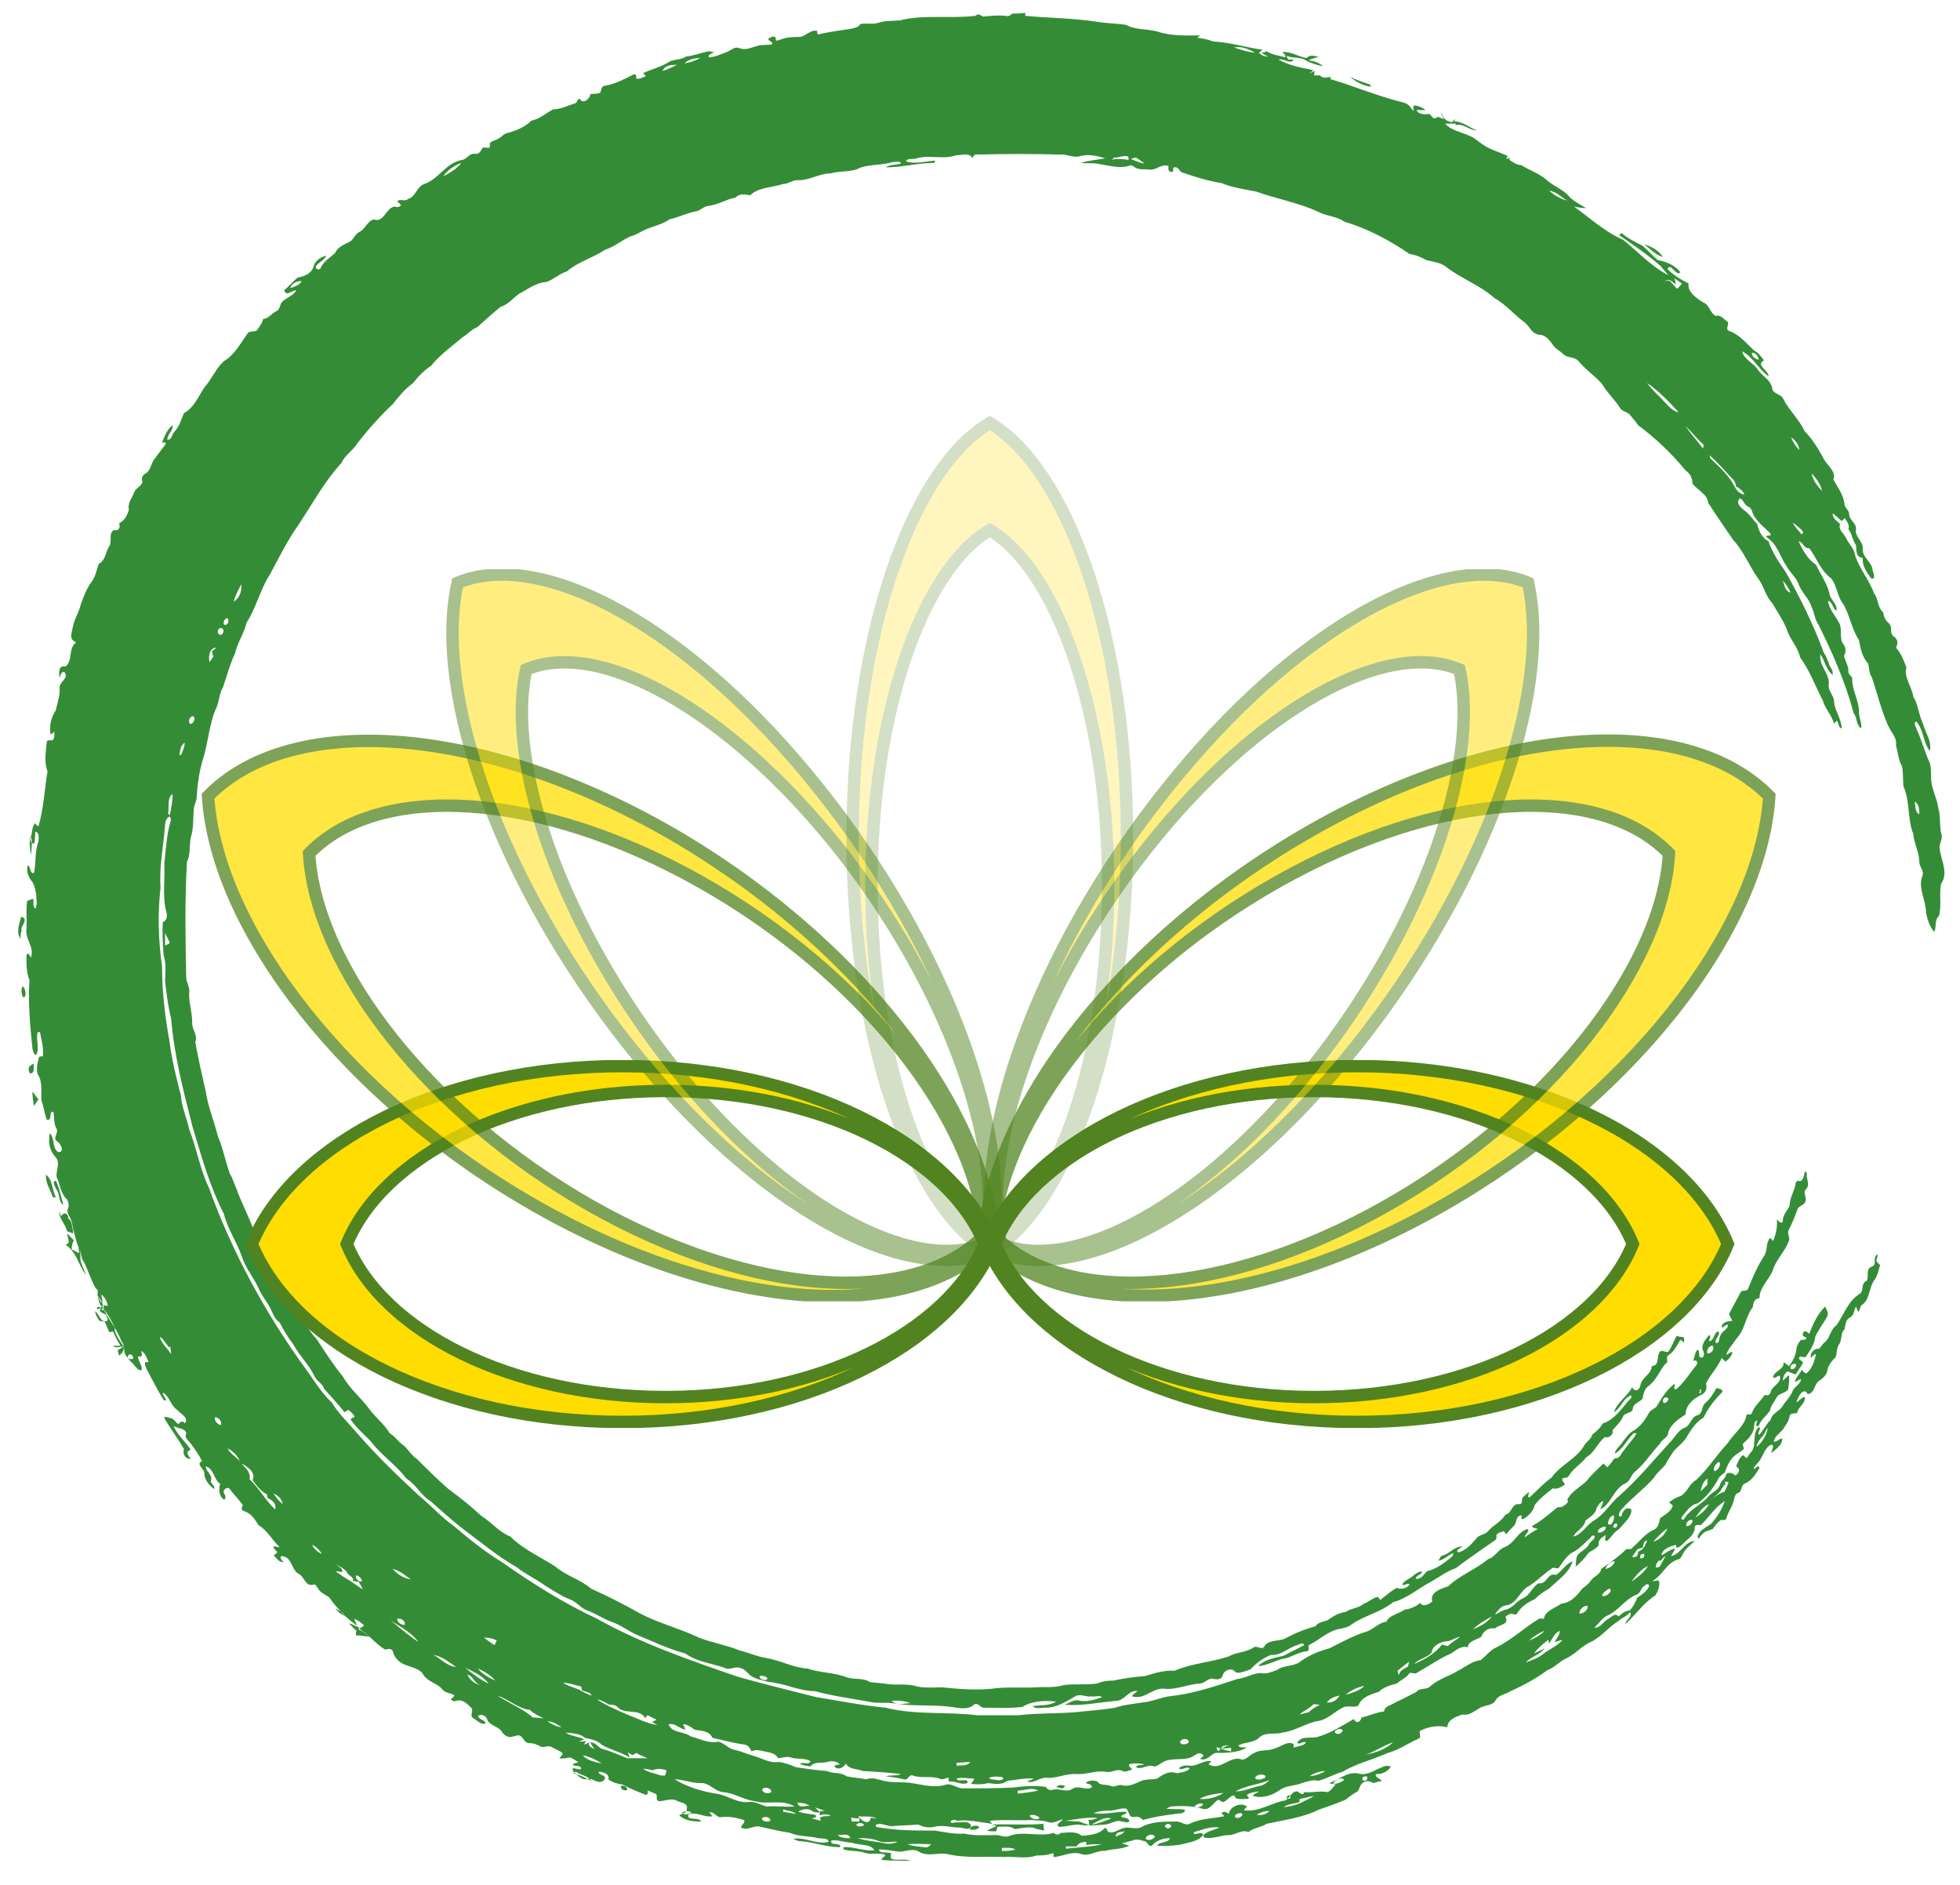 <?xml version="1.0" encoding="utf-8"?>
<!-- Generator: Adobe Illustrator 23.0.2, SVG Export Plug-In . SVG Version: 6.00 Build 0)  -->
<svg version="1.1" id="Layer_1" xmlns="http://www.w3.org/2000/svg" xmlns:xlink="http://www.w3.org/1999/xlink" x="0px" y="0px"
	 viewBox="0 0 260 250" style="enable-background:new 0 0 260 250;" xml:space="preserve">
<style type="text/css">
	.st0{fill:#348D36;}
	.st1{clip-path:url(#SVGID_2_);}
	.st2{clip-path:url(#SVGID_4_);fill:#FFDD00;}
	.st3{clip-path:url(#SVGID_4_);fill:none;stroke:#518420;stroke-width:1.647;}
	.st4{clip-path:url(#SVGID_6_);}
	.st5{clip-path:url(#SVGID_8_);fill:#FFDD00;}
	.st6{clip-path:url(#SVGID_8_);fill:none;stroke:#518420;stroke-width:1.647;}
	.st7{opacity:0.75;}
	.st8{clip-path:url(#SVGID_10_);}
	.st9{clip-path:url(#SVGID_12_);fill:#FFDD00;}
	.st10{clip-path:url(#SVGID_12_);fill:none;stroke:#518420;stroke-width:1.647;}
	.st11{clip-path:url(#SVGID_14_);}
	.st12{clip-path:url(#SVGID_16_);fill:#FFDD00;}
	.st13{clip-path:url(#SVGID_16_);fill:none;stroke:#518420;stroke-width:1.647;}
	.st14{opacity:0.5;}
	.st15{clip-path:url(#SVGID_18_);}
	.st16{clip-path:url(#SVGID_20_);fill:#FFDD00;}
	.st17{clip-path:url(#SVGID_20_);fill:none;stroke:#518420;stroke-width:1.647;}
	.st18{clip-path:url(#SVGID_22_);}
	.st19{clip-path:url(#SVGID_24_);fill:#FFDD00;}
	.st20{clip-path:url(#SVGID_24_);fill:none;stroke:#518420;stroke-width:1.647;}
	.st21{opacity:0.25;}
	.st22{clip-path:url(#SVGID_26_);}
	.st23{clip-path:url(#SVGID_28_);fill:#FFDD00;}
	.st24{clip-path:url(#SVGID_28_);fill:none;stroke:#518420;stroke-width:1.647;}
</style>
<g>
	<path class="st0" d="M129.4,2.1c0.1-0.1,0.3-0.2,0.4-0.2c0.2,0.1,0.5,0.2,0.6,0.3c1-0.1,2-0.2,3-0.1c0.3,0.1,0.6,0,0.9-0.3
		c0.6,0,1.1,0,1.7-0.1L136,2.1c3.2,0.3,6.4,0.3,9.6,0.8c1.2,0.2,2.5,0.2,3.8,0.4c1.2,0.7,2.8,0.5,4.2,0.9c1.8,0.6,3.7,0.5,5.6,0.5
		L158.8,5c0.7,0.1,1.4,0.2,2.1,0.5c2.2,0.1,4.4,0.8,6.6,1.1c-0.2,0.1-0.3,0.3-0.5,0.4c0.3,0.3,0.7,0.5,1.2,0.5L167.3,7
		c0.2,0,0.5-0.1,0.7-0.2c0.5,0.3,1.1,0.5,1.7,0.6l0.8,0.2c0.1-0.3-0.2-0.5-0.4-0.7c1.1-0.1,2.1,0.6,3.2,0.8c0.5-0.5,1.1-0.3,1.7-0.1
		c-0.5,0-1,0.2-1.4,0.4c0.7,0.1,1.4,0.3,1.9,0.8c-0.8-0.2-1.6-0.4-2.3-0.8c-0.7-0.5-1.7-0.2-2.5-0.6c0,0.1,0.1,0.4,0.2,0.5l0.7,0
		c-0.4,0.7-1.4-0.2-2,0c1.4,0.8,3.1,1.1,4.6,1.4c-0.1,0.1-0.4,0.4-0.6,0.5c0.2-0.1,0.6-0.3,0.8-0.4l-0.1,0.6c0.2,0,0.6,0,0.8,0
		c0.3,0.4,0.9,0.3,1.4,0.2l0,0.3c3.1,0.9,6.1,2.2,9.3,3c0.4,0.1,0.9,0.2,1.2,0.6c0.1,0.1,0.3,0.4,0.5,0.6c0-0.2,0-0.6,0-0.7
		c0.6,0,1.1,0.2,1.6,0.6c-0.3,0-0.9,0-1.2,0c0.3,0.6,1.1,0.6,1.7,0.5c0.2,0.2,0.4,0.4,0.6,0.6c0.1,0,0.4-0.1,0.6-0.2l0.7,0.3
		c-0.1-0.3-0.3-0.7-0.4-1c0,0.1,0.1,0.2,0.2,0.3c0.1,0.6,0.6,1,1.3,1.1c0.1-0.1,0.3-0.3,0.5-0.4l-0.2,0.3c1.1,0,2,0.8,3,1.2
		c-1,0-1.8-1-2.8-0.7c0,0,0-0.1,0-0.2h-1.4c0.8,0.9,2.1,1.1,3.2,1.6c0.8,0.3,1.3,0.9,2,1.3c0.9,0.6,2.1,0.9,3.1,1.4l-0.2,0.4
		l0.5-0.2l-0.1,0.3c0.5,0.3,1,0.7,1.6,0.7c1.1,0.7,2.4,1.1,3.4,2c0.9,0.8,2.1,1.2,2.9,2.1c0.6,0.7,1.5,1.1,2.3,1.6
		c-0.6,0-1.1-0.1-1.6-0.2c2.1,1.5,4,3.3,6.5,4.4c2,1.6,3.7,3.5,6,4.7c-0.3-0.4-0.7-0.8-1-1.2c-1.7-1.5-3.6-2.8-5.5-4.1
		c0.1-0.1,0.2-0.2,0.3-0.3c0.8,0.7,1.8,1.2,2.8,1.7c0.7,0.6,1.3,1.3,2,1.9c1.2,0.2,2.3,0.7,3,1.6c-0.5,0.7-1.3-1.4-1.7-0.4
		c0.8,0.8,1.8,1.4,2.8,1.9c-0.2,1.1,1,1.9,1.9,2.5c0.9,0.3,0.9,1.4,1.7,1.8c0.7-0.2,1.1,0.5,1.6,0.8c0.2,0.4-0.4,1,0.2,1.2
		c1.4,0.5,2.3,1.7,3.3,2.6c0.6,0.3,0.9,0.8,1.3,1.3c-1.2,0.6,0.7,1.4,0.6,2.1c-1.3-0.9-2-2.5-3.5-3.3c0.2,1,1.4,1.5,2,2.3
		c0.6,1,1.9,1.5,2,2.7c0.2,0.7,1.3,0.7,1.5,1.4c0.8,1.5,2.1,2.7,2.8,4.2c1.1,1.1,1.9,2.5,2.6,3.8c0.5,0.8,1.6,1.6,1.2,2.6
		c0.6,1.1,1.4,2.1,1.5,3.4c0.1,0.4,0.6,0.7,0.6,1.2c0,0.8,1,1.2,0.9,2c-0.2,1,1,1.6,0.9,2.6c-0.1,1.1,1.2,1.7,1.3,2.8
		c0.1,0.3,0.5,1.4-0.2,1.1c-0.6-0.8-1.2-1.7-1.1-2.7c-1-0.1-0.8-1.1-0.9-1.7c-0.5-0.7-0.5-1.5-1-2.1c0.2-0.6-0.2-1-0.5-1.5
		c-0.1,0.2-0.3,0.3-0.4,0.4c-0.4-0.3-0.8-0.8-1.2-1c0,0.7,0.6,1,1,1.4c-0.3,0.8,0.5,1.2,0.8,1.9c0.4,0.8,1.1,1.4,1.2,2.3
		c0.6,1.8,1.9,3.3,2.5,5c0.6,0.7,0.4,1.8,1.2,2.5c0.1,0.6,0.3,1.1,0.8,1.5c0.5,0.5,0,1.3,0.6,1.7c0.6,0.4,0.6,1,0.3,1.5
		c0.7,0.7,1,1.7,1.4,2.6c-0.4,1.3,0.7,2.5,0.9,3.9c0.7,1.1,0.7,2.4,1.3,3.6c0.3,1.2,1.2,2.3,0.9,3.6c-0.9-1.1-0.8-2.8-1.8-3.9
		c-0.4,0.1-0.1,0.6,0,0.9c0.7,1.5,1.1,3.1,1.8,4.6c0.3,1.1,0,2.3,0.4,3.4c0.2,0.8,0.6,1.6,0.7,2.5c0.4,1.2,0.1,2.5,0.5,3.8
		c0,0.6-0.4,1.1-0.3,1.7c0.2,1.5,1.2,3.2,0.2,4.6c-0.3,1.4,0.1,2.9-0.3,4.3c-0.6,0.5-0.3,1.4-0.6,2.1c-0.6-0.6-0.9-1.6-1.1-2.5
		c0-1.7-1.1-3.3-0.5-4.9c0.3-0.7-0.4-1.2-0.4-1.9c0-1.3-0.7-2.4-0.8-3.7c-0.8-2-0.4-4.3-1.3-6.3c-0.1-0.9,0-1.8-0.2-2.7
		c-0.5-0.8-0.5-1.8-0.8-2.7c0.2-1.1-0.7-1.8-1.1-2.8c-0.9-2.1-1.4-4.2-2.1-6.3c-0.4-0.5-0.3-1.2-0.5-1.8c-0.8-0.9-1-2-1.2-3.1
		c-1-1.5-1.2-3.3-2.1-4.8c-0.8-1-0.8-2.4-1.6-3.4c-1.4-1-1.9-2.7-2.9-4c-0.7,0.1-0.8-0.8-1.4-0.9c0.5,1.1,1.2,2.4,2.3,3.1
		c0.6,1.3,1.5,2.5,1.8,3.9c0.1,0.8,1.1,1.3,0.9,2.2c-0.5-0.3-0.5-1.2-1.1-1.3c0.1,1,0.9,1.9,1.4,2.8c0.6,0.9,0,2,0.6,2.9
		c0.4,0.5,0.4,1.1,0.1,1.6c0.2,0.7,0.6,1.3,0.6,2c-0.1,0.5,0.6,0.7,0.5,1.1c0,1.5,0.9,2.8,0.9,4.3c0,0.8,0.4,1.5,0.3,2.2
		c-0.7-0.4-0.5-1.4-1-2c-1.1-4.1-2.8-8-4.7-11.8c-0.5-0.7-0.5-1.6-0.9-2.3c-0.3-1.1-1.3-1.9-1.7-3c-0.3-0.9-1.2-1.6-1.6-2.4
		c-0.9-1.3-1.2-2.9-2.6-3.8c-0.4-0.5,0.8,0,0.4-0.6c-0.7-0.7-1.5-1.3-2-2.1c-0.4-0.4-0.3-1.2-0.9-1.4c-0.5-0.2-0.6-0.9-1.1-1.1
		c-0.6,0.6,0.1,1.2,0.6,1.6c0.7,0.5,1.1,1.2,1.7,1.8c0.2,0.9,0.6,1.8,1.5,2.3c0.5,1.5,1.4,2.8,2.3,4.1c1.9,3.4,3.7,7,5,10.6
		c0.4,0.6,0.6,1.2,0.8,1.8c0.2,0.3,0.5,0.7,0.4,1.2c-0.9-0.7-1-1.8-1.6-2.7c-0.3,1.4,1.2,2.5,1.1,3.9c-0.2,0.9,0.7,1.5,0.7,2.4
		c0.1,1.2,1,2.3,1,3.5c-0.4,0-0.4-0.7-0.6-1c-0.2,0.1-0.3,0.2-0.4,0.4c-0.3-1.1-1.2-2-1.5-3.1c-1-1.9-1.7-3.9-3-5.7
		c-0.3-1.4-1.4-2.4-1.8-3.8c-0.5-1.2-1.2-2.2-1.9-3.4c-0.9-0.9-1.1-2.3-1.9-3.3c-1.2-1.7-1.9-3.6-3.3-5.1c-1.1-1.6-2.2-3.2-3.3-4.9
		c-0.1-1.2-1.5-1.7-2.1-2.6c0-0.7-0.3-1.3-0.9-1.7c-1.8-2.2-4-4.3-6.3-6c-0.3-0.5-0.8-1-1.2-1.5c-0.4-0.3-1-0.4-1.2-0.8
		c-0.7-1.1-1.7-2-2.4-3.2c-1-1.1-2.2-1.9-3.1-3c-0.5-0.6-1.5-0.4-2-0.9c-0.5-0.5-1.2-0.8-1.5-1.4c-0.4-0.5-0.9-1.2-1.7-1.2
		c-1-0.1-1.3-1.1-1.9-1.6c-1.4-1-2.5-2.4-4.1-3.3c-1.9-1.7-4.5-2.6-6.5-4.2c-0.7-0.5-1.7-0.6-2.5-0.8c-0.7-0.4-1.4-0.7-2.2-0.8
		c-2.6-1.8-5.6-3.4-8.7-4.3c-0.9-0.7-2.2-0.7-3.2-1.2c-2.7-1.3-5.7-1.8-8.5-2.8c-1.5-0.3-3.1-0.5-4.5-1.1c-1.8-0.3-3.5-0.8-5.2-1.4
		c-0.5-0.1-0.5-0.8-1.1-0.7c-0.4,0,0.1,0.6-0.4,0.6c-0.5,0-0.4-0.5-0.4-0.8c-1-0.3-1.6,0.6-2.5,0.5c-0.7-0.1-1.5,0.1-2.1-0.4
		c-0.3-0.3-0.7-0.1-1,0c-1.3,0.2-2.6-0.2-3.9-0.4c-0.7-0.1-1.4,0-2.1-0.1c1-0.3,2.1-0.4,3.2-0.6c-0.9-0.3-2.2-0.6-3.3-0.3
		c-0.9,0.3-1.8-0.3-2.7-0.2c-3.6-0.1-7.3-0.1-10.9,0c-0.4-0.1-0.6,0.2-0.7,0.5c-0.3-0.8-1.5-0.4-2.2-0.4c-1.7,0.6-3.5-0.1-5.2,0.4
		c-0.4,0.2-1.3-0.1-1.4,0.4c1.2,0.4,2.6,0,3.8-0.1c0,0.1,0,0.2,0,0.3c-2.2,0-4.3,0.6-6.5,0.6c0.6-0.4,1.3-0.3,2-0.5
		c0-0.4-0.8-0.2-1.1-0.2c-1.4,0.4-2.8,0.3-4.2,0.7c-1.2,0.7-2.7,0.4-4,0.8c-1.6,0-2.9,1-4.5,0.9c-0.6,0-1.1,0.5-1.8,0.5
		c-1.5,0.5-3.2,0.4-4.4,1.5c-0.6-0.1-1.4-0.3-1.9,0.3c-1.2,0.2-2.2,0.9-3.5,1.1c-0.6,0-1.1,0.5-1.6,0.7c-1.3,0.2-2.4,0.8-3.7,1.1
		c-1,0.7-2.2,0.9-3.3,1.4c-0.4,0.2-0.9,0.5-1.4,0.7c-1.4,0.4-2.4,1.5-3.8,1.9c-1.6,1.1-3.6,1.6-5.1,2.9c-1,0.3-1.8,1.1-2.7,1.4
		C71,37.5,70,38.4,68.8,39c-0.8,0.6-1.4,1.4-2.4,1.7c-1.1,0.9-2.1,1.8-3.1,2.7c-0.8,0.3-1.2,0.9-1.9,1.3c-1.4,1.2-3,2.3-4.2,3.8
		c-0.9,0.6-1.7,1.4-2.4,2.3c-1.1,0.8-1.9,1.8-2.7,2.8c-1.7,1.6-3.3,3.4-4.7,5.2c-0.6,1-1.7,1.6-2.1,2.6c-2.3,2.5-3.9,5.5-5.7,8.2
		c-1.5,2.1-2.6,4.4-3.8,6.6c-1.3,2-1.8,4.4-3.1,6.4c-0.3,1.4-1.2,2.6-1.5,4c-0.7,1.5-1.1,3-1.6,4.5c-0.6,1-0.5,2.2-1.1,3.2
		c-0.7,1.9-0.9,3.9-1.4,5.8c-0.6,1.8-0.9,3.7-1,5.6c0,0.6-0.4,1.1-0.4,1.7c-0.1,1.2,0,2.5-0.4,3.7c-0.2,1.1,0,2.2-0.5,3.2
		c-0.3,5.1-0.2,10.2-0.1,15.3c0,0.7,0.5,1.3,0.4,2c-0.1,1.3,0.4,2.6,0.4,4c-0.1,0.9,0.8,1.7,0.4,2.6c0.4,2.2,0.9,4.4,1.4,6.6
		c0.3,2,1.1,3.9,1.6,5.9c0.7,1.6,1,3.4,1.6,5c0.4,0.6,0.5,1.2,0.8,1.8c0.7,2,1.7,3.8,2.4,5.8c1,1.7,1.9,3.6,2.7,5.4
		c1,1.5,1.9,3.1,2.6,4.7c1.2,1.3,1.8,3,3,4.2c1.1,1.7,2.2,3.4,3.5,5c0.9,1.6,2.4,2.8,3.5,4.3c0.8,1.1,2,2,2.7,3.2
		c0.7,0.4,1.1,1.1,1.7,1.5c0.7,0.5,1.1,1.4,1.9,1.9c1.4,1.4,2.7,2.7,4.2,4c1.5,1.1,3,2.3,4.4,3.6c1.3,0.8,2.3,2.1,3.8,2.7
		c1.7,1.7,4,2.7,6,4c1.4,1.2,3.3,1.7,4.7,2.9c2.2,1,4.4,2.1,6.5,3.3c2.5,1.3,5.3,2,7.8,3.2c1.8,0.7,3.7,1,5.4,1.7
		c1.2,0.3,2.3,0.8,3.5,1c1.9,0.3,3.6,1.3,5.5,1.4c1.7,0.6,3.6,0.5,5.3,1.2c1,0.3,2.1,0,3,0.6c0.6,0.1,1.3,0.1,1.9,0.2
		c1.4,0.3,3-0.1,4.4,0.4c1.1,0.2,2.2,0.1,3.3,0.1c2.1,0.2,4.2,0.4,6.4,0.2c2-0.3,4-0.1,6-0.2c1.2-0.1,2.5,0.1,3.7-0.3
		c1.5-0.2,2.9,0,4.4-0.2c0.7-0.3,1.4-0.4,2.2-0.4c1.4-0.3,2.8-0.5,4.2-0.6c1.3-0.4,2.6-0.8,3.9-0.7c2.3-1,4.8-1.1,7.2-1.9
		c1-0.6,2.3-0.5,3.3-1.2c0.4-0.3,1.1,0.4,1.4-0.1c0.5-0.9,1.7-0.7,2.6-1c1.3-0.7,2.7-1.3,4.2-1.7c0.3-0.5,1-0.6,1.6-0.8
		c0.7-0.5,1.5-1,2.4-1.1c0.7-0.5,1.8-0.5,2.4-1.1c0.7-0.2,1.2-0.8,1.9-0.9c0.1,0.1,0.2,0.3,0.3,0.4c0.7-0.5,1.4-1.2,2.2-1.6
		c0.6,0.3,1.5,0,1.7-0.5c-0.4-0.1-0.7,0.2-1,0.1c0.2-0.5,0.8-0.7,1.2-1c0.4-0.3,0.8-0.7,1.4-0.8c0.1,0.5-0.8,0.5-0.8,1
		c0.7,0.1,1.1-0.6,1.5-1c1.3-0.3,2.4-1.2,3.4-2c0-0.1,0.1-0.3,0.1-0.4c-0.7,0.2-1.2,0.9-2,1c0.2-0.2,0.2-0.6,0.6-0.7
		c0.9-0.2,1.5-1.2,2.6-1.2c-0.2,0.2-1.1,0.6-0.5,0.8c1-0.3,1.7-1.1,2.3-1.8c0.3-0.5,1-0.5,1.5-0.9c0.7-0.9,1.8-1.3,2.4-2.3
		c0.9-0.2,0.8-1.5,1.8-1.4c0.4,0.1,0.4-0.4,0.4-0.7c0.2-0.4,0.6-0.6,0.9-0.9c0.1,0.2-0.3,0.7,0.1,0.7c1-0.9,1.9-1.9,2.9-2.6
		c1.2-1.7,3.3-2.5,4.3-4.2c0.3-0.6,1-0.9,1.1-1.5c0.5-0.4,1.1-0.9,1.4-1.5c1.6-0.5,2.5-2,3.6-3.2c0.3-0.1,0.3-0.8-0.1-0.4
		c-0.9,0.5-1.1,1.6-2,2.1c0.4-1.3,1.8-2.1,2.4-3.3c0.3,0.6,0.9,0.5,1.1-0.2c0.1-1.1,1.5-1.5,1.5-2.6c1.2-0.1,0.5-1.4,1.2-2
		c0.3-0.1,0.7,0.2,1,0.1c0.5-0.7,0.7-1.4,1.1-2.1c0.3,0.1,0.7,0.1,1,0.2c0,0.2,0,0.5,0,0.7c-0.2-0.2-0.3-0.3-0.5-0.4
		c-0.4,0.7-0.8,1.5-1.5,2c-0.6,0.3,0.1,1-0.5,1.2c-0.8,1-1.2,2.2-2.3,3c-0.5,0.4-0.6,1-0.7,1.6c-0.4,0.5-1.2,0.6-1.3,1.3
		c0,0.7-1.1,0.5-1.3,1.1c-0.3,0.7-0.9,1.2-1.4,1.8c0.2,0.5-0.4,1.1-1,0.9c-1,0.8-1.4,2.1-2.5,2.7c-0.5,0.7-1.3,1.2-1.9,1.9
		c-0.3,0.3-0.4,0.9-1,0.8c-0.6,0.2,0,0.6,0.1,0.9c-0.5,0.3-1,0.7-1.6,0.5c-0.9,0.7-1.8,1.4-2.4,2.2c-0.2,0.8-0.8,1.5-1.6,1.9
		c-0.4,0,0.1-0.5-0.3-0.5c-0.6,0.1-0.5,0.9-0.8,1.3c-0.4,0.4-0.8,0.8-1.1,1.2c-0.1-0.1-0.2-0.3-0.3-0.4c-0.4,0.1-0.8,0.2-1,0.5
		c0,0.3,0.1,0.5-0.2,0.7c-1.7,1.2-3.5,2.4-5.2,3.7c-1.2,0.4-2.2,1.2-3.3,1.8c-1.7,0.9-3.1,2.2-5,2.7c-1.7,1.4-4,1.8-5.7,3.1
		c-0.5,0.3-1.1,0.4-1.7,0.5c-1.4,0.4-2.4,1.4-3.6,2c-0.5,0.2,0.1,0.8-0.4,0.9c-0.9,0.1-1.6,0.5-2.4,0.8c-0.3,0.1-0.5,0.2-0.8,0.2
		c-1.1,0.3-2.2,0.9-3.3,1c0.8-0.9,2.2-1.1,3.4-1.4c0.9-0.5,1.8-0.9,2.7-1.4c-0.1-0.4-0.7-0.1-0.9,0c-1.2,0.3-2.1,1.4-3.5,1.3
		c-1,0.4-2,1.1-2.7,1.9c-0.6,0.2-1.4,0.6-2,0.4c-0.5-0.7-1.5-0.3-1.7,0.4c-0.1,0.5-0.6,0.6-1.1,0.5c-0.8-0.3-1.2,0.6-2,0.6
		c-1.5,0.1-3,0.8-4.5,0.7c-1.6-0.3-2.7,1.5-4.4,1c0-0.3,0.5-0.5,0.7-0.7c-1.2-0.2-1.7,1.3-2.9,1.3c-2.3,0.2-4.6,0.7-6.8,0.5
		c0.6-0.2,1.1-0.6,1.7-0.6c1.1,0.3,2.2,0,3.3-0.4c-0.4-0.3-1,0-1.4-0.1c-0.7,0.1-1.3-0.3-2-0.1c-1.3,0.7-2.5,1.6-4.1,1.6
		c-0.5,0-1.4,0.2-1.7-0.2c1-0.2,2.1,0,3.1-0.6c-1.5-0.2-3.2-0.1-4.5,0.7c-1.7,0.2-3.4,0.1-5.1,0.1c-0.5,0-0.8-0.8-1.3-0.4
		c-0.6,0.6-1.6,0.5-2.3,0.4c-2.8-0.5-5.7-0.1-8.5-0.6c-0.9-0.1-1.8,0-2.6-0.1c-2.6-0.5-5.2-0.8-7.7-1.5c-2.1,0-3.9-1-6-1.2
		c-0.9-0.2-1.9-0.4-2.6-0.9c-0.4-0.4-0.8-0.9-1.4-1c-0.7-0.2-1.4,0.4-2,0c-1.8-0.6-3.7-0.8-5.2-1.9c-2.3-0.6-4.3-1.6-6.5-2.5
		c-1.1-0.5-2.1-1.3-3.3-1.7c-1.1-0.4-2.1-1.1-3.2-1.5c-0.9-0.3-1.4-1.2-2.4-1.5c-1.2-0.5-2.2-1.2-3.2-1.8c-1.2-0.9-2.6-1.5-3.7-2.4
		c-2.5-1.4-4.6-3.2-6.9-4.9c-1.6-1.2-3.1-2.6-4.6-3.9c-1.3-0.8-1.9-2.2-3.2-3c-1.2-1.6-2.9-2.8-4.2-4.3c-0.9-1.2-2.2-2.1-3.1-3.4
		c-0.3-0.4,0.6-0.3,0.4-0.6c-0.2-0.3-0.5-0.6-0.8-0.8c-0.2,0.1-0.3,0.2-0.5,0.3c-0.9-1.1-1.8-2.1-2.7-3.1c-0.2-0.7-1-1-1.3-1.7
		c-0.7-1.5-2-2.7-2.8-4.2c-0.7-0.9-1.3-1.9-1.8-2.9c-0.9-0.6-1-1.7-1.6-2.5c-0.4-0.6-0.8-1.2-1.1-1.8c-0.6-1.5-1.8-2.8-2.3-4.4
		c-0.7-2-1.9-3.7-2.4-5.7c-1.9-3.7-3-7.7-4.2-11.7c-1.2-4.7-2.4-9.4-2.8-14.2c-0.4-1.6-0.6-3.2-0.8-4.9c0-1.2,0.2-2.3-0.2-3.5
		c-0.1-1.5-0.2-3-0.1-4.4c0.5-0.2,0.6-0.7,0.5-1.2c-0.6-2.1-0.2-4.4-0.3-6.6c0.2-1.8,0.3-3.7,0.8-5.5c0.1-0.2,0.1-0.9-0.3-0.6
		c-0.3,0.3-0.4,0.7-0.4,1c-0.2,2.8-0.8,5.5-0.6,8.3c-0.4,3.5-0.3,7,0.2,10.5c0,3.4,0.4,6.7,1,10c0.3,2.4,0.9,4.8,1.5,7.1
		c0.1,1.6,0.8,3,1.1,4.5c1,2.5,1.4,5.2,2.6,7.7c3.1,8.6,7.6,16.9,13.1,24.4c1,1.4,1.9,2.9,3.2,4.1c0.9,1.5,2.2,2.7,3.3,4
		c2.5,2.9,5.3,5.6,8.2,8.3c1.6,1.3,3,2.9,4.7,4.1c2,1.7,4.1,3.4,6.4,4.8c4,2.8,8.1,5.4,12.6,7.5c5.9,3.3,12.3,5.5,18.7,7.7
		c3.5,1,6.9,1.8,10.4,2.7c3.1,0.5,6.1,1.1,9.2,1.4c3.9,1,8.1,0.5,12.1,1c1.8,0,3.6,0,5.5,0c2.5-0.3,5-0.2,7.5-0.4
		c1.8-0.2,3.6-0.3,5.3-0.6c1.2-0.4,2.5-0.5,3.7-0.7c1.2-0.1,2.2-0.6,3.4-0.8c3.1-0.3,6.1-1.3,9.1-2.3c1.1-0.1,2.1-0.8,3.2-0.8
		c0.7,0.2,1.5-0.2,2.1-0.4c0.9-0.7,2.3-0.4,3.2-1.2c1.1-0.8,2.4-1.3,3.8-1.7c1.6-0.8,3.2-1.7,4.9-2.2c0.9-0.3,1.6-1.2,2.6-1.3
		c0.4-0.9,1.6-1,2.4-1.6c0.8-0.1,1.5-0.4,2.1-0.9c0.3,0.6,1.2,0.2,1.6-0.2c-0.4-1.2,1.2-1.7,2.1-2c1.6-1.5,3.6-2.2,5.3-3.6
		c1-0.3,1.3-1.3,2.2-1.6c1.3-0.5,1.7-2,3-2.4c0.5,0.2-0.4,0.7-0.3,1.1c0.5-0.4,1.1-0.8,1.7-1.1c-0.2-0.1-1.1-0.2-0.6-0.5
		c1.1-0.6,2.1-1.5,3.1-2.3c0.2-0.2,0.5,0,0.8-0.2c0.3-0.2,0.9-0.5,0.6-0.9c0.5-1,1.6-1.6,2.5-2.4c0.7-0.9,1.5-1.6,2.3-2.4
		c0.2,0.2,0.3,0.3,0.5,0.5c0.4-0.3,0.7-0.9,1-1.2c0.7,0.1,0.8-0.6,1.2-1c0.5-0.8,1.3-1.5,1.7-2.3c-0.1,0-0.3,0-0.4,0
		c-0.9,0.9-1.4,2.1-2.5,2.7c0.1-0.6,0.7-1,1-1.5c0.5-0.6,0.9-1.3,1.6-1.6c0.9-0.6,1.5-1.5,2-2.4c0.3-0.4,0.9-0.5,1.1-1
		c0.6-1,1.3-2.1,2.3-2.8c0,0.2-0.3,0.7,0.1,0.8c1.1-0.9,1.8-2.1,2.7-3.2c0.3-0.4,0.1-0.8-0.4-0.6c0.2-0.5,0.2-1.1,0.6-1.5
		c0.3,0.2,0.1,0.7,0.3,1c0.5,0.3,0.6-0.4,0.5-0.7c-0.5-0.8,0.2-1.6,0.7-2.2c0.4,0,0,0.5,0,0.8c0.8-0.1,0.6-1.3,1.3-1.3
		c0.2,0.6-0.6,1-0.4,1.5c0.5,0.2,0.4-0.6,0.6-0.9c0.1-0.6,1.1-0.9,1-1.5c-0.3,0-0.5,0.3-0.8,0.4c-0.1-0.7,0.8-0.9,1.4-0.9
		c-0.1-0.3-0.4-0.6-0.4-1c0.5-0.9,1-1.9,1.5-2.8c0.2-0.4,0.8,0,1-0.5c0.6-1.5,1.2-2.9,2.1-4.3c0.5-0.7,0.2-1.7,0.8-2.4
		c0.2,0.1,0.3,0.3,0.4,0.4c0.4-0.9,0.6-1.9,0.5-2.9c0.1,0.2,0.7,0.8,0.8,0.2c0-0.8,0.6-1.3,0.9-2c0-1.1,0.7-2,0.8-3
		c0-0.1,0.2-0.2,0.2-0.3c0.8,0.3,0.9-0.6,1-1.2l0.1,0c0,0,0.1,0.1,0.2,0.2c-0.2,0.7,0.5,1.4-0.1,2.1c-0.5,0.4,0.1,1.1-0.1,1.6
		c-0.1,0.6-1,0.6-1.1,1.2c-0.3,0.9-0.7,1.8-1.1,2.6c-0.3,0.5,0.2,1,0,1.5c-0.5,1.3-1.5,2.3-2,3.5c-0.4,1.5-1.9,2.5-1.9,4.1
		c-0.7,0-0.8,0.6-0.9,1.2c-1,1.3-1,3-2.2,4.2c-0.4,0.7-1.1,1.3-1.3,2.1c0.3-0.1,0.5-0.4,0.8-0.4c0,0.5-0.5,1-0.9,1.3
		c-0.2-0.2-0.4-0.3-0.5-0.5c-0.5,1.2-1.5,2.2-2.1,3.4c0.2,0.6,0,1.2-0.6,1.5c-1.1,0.5-2.1,1.4-2.1,2.6c-0.9,0.6-2,1.3-2.3,2.4
		c0,0.7-0.9,0.9-1.1,1.5c-1.1,1.1-1.9,2.5-3.2,3.6c-0.7,0.5-0.7,1.4-1.5,1.7c-1.5,0.8-1.8,2.7-3.2,3.4c0.1-0.4,0.3-0.7,0.4-1.1
		c-0.5,0.1-0.7,0.6-0.9,0.9c-0.1,0.8-0.9,1.2-1.5,1.7c-0.1,0.9-1.2,1.3-1.6,2.1c1.2-0.3,1.7-1.5,2.7-2.1c1.4-0.8,2.2-2.3,3.4-3.3
		c2.6-2.3,4.7-4.9,7-7.4c0.5-0.6,0.9-1.3,1.6-1.6c0.9-0.3,0.9-1.5,1.8-1.7c0.7-0.2,0.5-1.2,1-1.6c0.7-0.6,1.1-1.3,1.5-2
		c0.3,0.1,0.8,0.1,0.8,0.5c-1,1-1.9,2.1-2.5,3.4c-1,0.6-1.6,1.5-2.2,2.5c-0.4,0.8-1.2,1.3-1.8,2c-0.4,0.6-0.8,1.2-1.1,1.8
		c-0.5,0.6-1.1,1-1.5,1.7c-1.3,1.5-3,2.7-4.3,4.2c-0.2,0.2-0.7,1.1,0,0.9c0.1-0.5,0.4-1.2,1.1-1l0.2,0.1c0.1,1-1,1.8-1.6,2.6
		c-0.7,0.4-1,1-1.5,1.5c-0.6,0.3-0.3-0.4-0.3-0.7c-0.5,0.3-1.1,0.7-0.9,1.3c-0.4,0.7-1.4,0.8-1.7,1.5c-0.4,0.5-0.9,1-1.4,1.4
		c0.1-0.5,0-1.1,0.3-1.6c0.5-0.5,1.2-0.8,1.5-1.4c0.2-0.4,0.9-0.7,0.7-1.1c-0.4-0.2-0.5,0.4-0.8,0.5c-0.6,0.6-1.2,1.2-1.9,1.6
		c-0.9,0.4-1.4,1.3-2,2.1c-0.2,0.3-0.6-0.1-0.9,0.1c-1.2,0.8-2.1,1.8-3.3,2.5c-1,0.6-1.3,2-2.6,2.4c-0.8,0-1.2,0.6-1.7,1.2
		c0.5-0.1,0.9-0.5,1.4-0.6c1-0.2,1.4-1.1,2.3-1.5c1-0.4,1.2-1.5,2.1-2c1.1,0.2,1.2-1.5,2.3-1.1c0.8-0.5,1.3-1.5,2.2-1.8
		c-0.4,1.5-2,2.5-3.1,3.6c-0.7,0.4-1.3,0.8-1.9,1.4c-0.9,0.4-1.8,1-2.3,1.8c-0.1,0.4-0.6,0.2-0.8,0.1c-0.3,0.1-0.6,0.2-0.8,0.5
		c0.6,1-1,1-1.4,1.5c-0.8-0.2-1.6,0.4-1.8,1.1c-0.6,0.4-1.7,0.5-1.8,1.4c-0.8-0.3-1.6,0.4-2.2,0.8c-1.6,0.7-3,1.7-4.6,2.6
		c-0.3,0.2-0.8-0.2-1,0.1c-0.4,0.6-1.1,0.8-1.6,1.3c-0.9,0.2-1.8,0.5-2.4,1.1c-1,0.3-2.3,0.7-2.7,1.8c-0.6,0.4-1.4-0.1-2.1,0.3
		c-1.2,0.6-2.1,1.7-3.5,1.8c-1.6,0.4-2.9,1.3-4.5,1.5c-1,0.3-2.1-0.1-3,0.6c-0.7,0.8-1.9,0.6-2.8,1.1c0.1,0.4,0.8,0.2,1.1,0.3
		c-1.3,0.7-2.7,0.7-4.2,0.7c-0.7,0.3-1.1,1.1-2,0.8c0.2-0.2,0.6-0.4,0.3-0.6c-0.3-0.3-0.7-0.1-1,0.1c-1.2,0.9-2.9,0.2-4.2,0.9
		c-0.4,0.2-0.8,0.6-1.2,0.6c-0.8-0.4-1.6,0.5-2.4,0.1c0.1-0.4,0.8-0.2,1.1-0.4c-0.6-0.1-1.3-0.2-2,0c-0.2,0.3,0.3,0.5,0.4,0.7
		c-0.4,0.1-0.9,0.4-1.3,0.2c-0.7-0.4-1.5,0.3-2.2,0.1c-1.4-0.2-2.6,0.4-3.9,0.3c-1.4-0.1-2.6,0.6-3.9,0.5c-1-0.1-1.7,0.8-2.6,0.5
		c0.2-0.2,0.6-0.2,0.8-0.4c-1.2-0.1-2.3,0.2-3.5,0.3c-0.7,0.6-1.7,0.4-2.5,0.3c-0.8,0.2-1.5,0.2-2.3,0.1c0.1-0.2,0.4-0.4,0.4-0.7
		c-0.8,0-1.6-0.2-2.3,0c0.1,0.6,1.7-0.2,1.4,0.6c-0.8,0.3-1.5-0.3-2.3-0.2c-0.4,0,0.1-0.5-0.3-0.5c-0.4,0.1-0.7,0.3-1.1,0.1
		c-1.1-0.4-2.4,0-3.5-0.4c-0.6-0.2-0.6,0.7-1.2,0.5c-0.8-0.2-1.6-0.3-2.4-0.4c0.6-0.2,1.5,0,2-0.3c-1.6-0.2-3.3-0.3-5-0.4
		c-0.8-0.3-1.9-0.2-2.3-1c-0.2,0.5-1,0.9-1.4,0.5c-0.4-0.3,0.4-0.3,0.6-0.4c-0.4-0.4-1.1-0.5-1.6-0.3c-0.8,0.2-1.8-0.1-2.3,0.6
		c-0.5-0.1-1-0.1-1.4-0.4c0.4-0.2,1.3,0.2,1.4-0.3c-0.8-0.5-1.8-0.2-2.6-0.5c-0.6-0.2-1.2,0.1-1.7,0.1c-0.2-0.5-0.8-0.7-1.3-0.8
		c-0.7-0.1-1.5-0.5-2.2-0.1c-0.2-0.4-0.4-0.8-0.9-0.9c-1.5-0.2-2.9-0.6-4.3-0.9c-0.4-1-1.6-0.9-2.4-1.1c-0.4-0.3-0.9-0.7-1.5-0.7
		c0.1,0.2,0.3,0.5,0.3,0.7c-0.8-0.1-1.3-0.9-2.2-0.7c0.4,1.2,2,0.9,2.9,1.6c1.2,0.3,2.4,1,3.7,0.7c0.8,0.2,1.4,1,2.2,1.1
		c0.9,0.2,1.7,0.6,2.5,0.8c1.1,0.3,2.1,1,3.3,0.8c0.8,0.1,1.6,0.4,2.3,0.7c1.4,0.2,2.7,0.4,4.1,0.5c0.8,0.4,1.8,0.1,2.6,0.7
		c0.9,0.2,1.7,0.2,2.6,0.4c0.8-0.3,1.5,0,2.3,0.2c0.9,0.2,1.9,0.2,2.8,0.2c1.8,0.1,3.7,0.9,5.5,0.3c0.9-0.2,1.5,0.6,2.4,0.5
		c2.1,0,4.2,0,6.4-0.1c1.5-0.2,3-0.3,4.4-0.1c0.2,0.3,0.5,0.5,0.9,0.4c0.8-0.3,1.8,0.4,2.6-0.1c0.8-0.6,1.7,0.2,2.6-0.2
		c0.2-0.4-0.5-0.5-0.8-0.6c0.4-0.4,1.1-0.4,1.6-0.2c0.3,0.6,1.2,0.3,1.8,0.6c0.5,0.2,1-0.3,1.5-0.1c0.8,0.2,1.6-0.2,2.3-0.5
		c0.7-0.4,1.6-0.2,2.3-0.4c0.7-0.5,1.6-1.1,2.6-0.7c0.6-0.1,1.3-0.2,1.7-0.6c-0.2-0.5-1.2,0.4-1.4-0.1c0.4-0.3,0.9-0.4,1.4-0.3
		c1,0.1,1.9-0.8,2.9-0.6c-0.1,0.1-0.3,0.3-0.4,0.4c1.6,1,2.9-1.3,4.5-0.6c0.7-0.1,1-0.7,1.6-0.9c0.8-0.5,1.8-0.2,2.7-0.6
		c0.8-0.2,1.6-1,2.5-0.6c0,0.1,0,0.3,0,0.5c0.5-0.2,1.2-0.2,1.6-0.6c-0.1-0.5-1,0.4-1.1-0.1c0.6-0.9,1.7-0.5,2.6-0.7
		c1.8-0.5,3.3-1.5,4.9-2.4c0.3,0.7,0.9,0.4,1-0.2c1-0.2,2-0.7,3-0.8c0.1-0.8,1-0.8,1.5-1.2c0.9-0.4,1.8-0.9,2.8-1.4
		c0.4-0.6,1.4-0.2,1.9-0.8c1-0.9,2.5-1.3,3.6-2c1-0.5,1.9-1.3,3-1.4c0.7-0.5,1.2-1.3,2.1-1.7c2-1,3.6-2.5,5.5-3.7
		c0.2-0.2,0.6-0.1,0.8-0.1c0.2-1.1,1.5-1.4,2.3-2c1.3-0.1,2.1-1.1,2.8-2c0.4-0.3,0.8-0.6,1.1-1c0.3-0.6,1.3-0.8,1.4-1.6
		c1.1-0.8,2.3-1.6,3.3-2.6c0.3-0.1,0.8,0.1,0.9-0.3c0.9-0.7,1.6-1.8,2.8-2.3c0.6-0.3,0.7-1,0.8-1.5c0.6-0.5,1.5-0.9,1.7-1.7
		c-0.1-0.1-0.3-0.3-0.5-0.4c0.4-0.4,1-0.7,1.6-0.9c0.9-0.6,1.1-1.6,2-2.1c1.6-1.5,2.7-3.3,4.2-4.9c0.8-1.3,2.3-2.3,2.5-3.8
		c0.3,0,0.6,0.1,0.7-0.2c0.3-0.9,1.2-1.6,1.7-2.4c0.4,0.2,0.7,0,0.8-0.4c0.2-0.8,1.5-1.2,1.2-2.1c-0.3-0.1-0.6,0.4-0.9,0.2
		c0.1-0.9,1.5-1,1.4-2c0.2,0.1,0.5,0.3,0.7,0.5c0.5-0.6,0.9-1.4,1-2.2c0-0.5,0.3-0.9,0.6-1.3c0.3,0.1,1.1-0.1,0.5-0.4
		c-0.5-0.1-0.2-0.9,0.2-0.7c0.1,0.1,0.3,0.2,0.4,0.3c0.5-1.3,1.1-2.6,2.1-3.6c0.2,0.4,0.5,0.8,0.3,1.3c-0.5,0.9-1.2,1.8-1.6,2.7
		c-0.1,1-0.7,1.8-1.2,2.6c-0.2,0.3-0.6-0.1-0.9,0.1c-0.3,0.4,0.7,0.5,0.4,0.9c-0.3,0.5-0.6,0.9-0.9,1.4c-0.4-0.1-0.7-0.3-1.1-0.4
		c-0.4,0.3-0.6,0.8-0.6,1.2c0.3-0.2,0.5-0.5,0.8-0.7c0.1,0.6,0,1.2-0.1,1.9c-0.4,0.5-1.2,0.5-1.5,1c-0.3,0.6-0.8,1.1-0.9,1.8
		c-0.5,0.7-1.2,1.2-1.5,2c-0.6,0.3-0.2-0.5-0.2-0.7c-0.4,0.1-0.4,0.5-0.4,0.8c-0.1,0.9-0.7,1.6-1.4,2.2c-0.3,0.2,0.1,0.6,0,0.8
		c-0.4,0.4-0.9,0.6-1.2,0.9c-0.1,0.1-0.3,0.2-0.3,0.3c0,0-0.1,0.1-0.1,0.1c-0.4,0.5-0.7,1.2-0.9,1.8c-0.4,0.3-0.8,0.6-1,1.1
		c-0.6,1.1-1.5,2.2-2.6,3c-1,0.2-1.5,1.1-2.1,1.8c-0.2,0.4,0.3,0.5,0.4,0.1c0.8-1.2,2.2-1.7,3.1-2.8c0.5-0.6,1.4-0.8,1.6-1.7
		c0.2-0.5,0.7-0.7,0.8-1.3c0.4-0.3,0.9-0.1,1.2,0.2c0.5-0.3,0.7-0.9,0.1-1.2c0.2-0.5,0.4-1.1,0.9-1.5c0.2,0.1,0.3,0.3,0.5,0.4
		c0.2-0.2,0.3-0.5,0.5-0.7c0.4-0.4,0.5-0.9,0.5-1.4c0.1-0.7,0-1.5,0.6-2c0.5,0.1-0.4,0.9,0.1,1c0.5-0.6,0.9-1.4,1.5-2
		c0.1-0.8,1.1-1.1,1.5-1.7c0.4-0.7,1.1-1.3,1.4-2.1c0.2-0.6,1.1-0.9,1.1-1.6c-0.3,0.1-0.5,0.3-0.8,0.4c0.1-0.6,0.6-1,0.9-1.6
		c0.2,0.1,0.4,0.6,0.7,0.4c0.7-0.6,1-1.6,1.2-2.5c-0.3,0-0.5,0.4-0.7,0.5c-0.1-0.6,0.4-1.3,1.1-1.2c0.3-0.3,0.5-0.7,0.8-0.9
		c0.7-0.6,0.7-1.7,1.5-2.2c1-1.4,1.5-3.2,3.1-4.2c0.6-0.4,0.1-1.4,0.9-1.7c0.4-0.6-0.2-1.6,0.7-1.9c0.8-0.3,0-1.4,0.8-1.6
		c0,0.3-0.3,0.7-0.1,1c0.1,0.1,0.3,0.3,0.4,0.4c-0.2,0.6-0.3,1.3-0.7,1.9c-0.8,1-0.6,2.5-1.6,3.3c-0.4,0.2-0.3,0.7-0.6,1
		c-0.1-0.2-0.2-0.5-0.3-0.7c-0.3,0.5-0.2,1.2-0.9,1.5c-0.5,0.3-0.5,1-0.6,1.5c-0.6,0.5-0.3,1.5-0.8,2.1c-0.3,0.5-0.2,1.1-0.4,1.6
		c-0.5,0.5-1,1.1-1.1,1.8c-0.1,0.6-0.6,1-1,1.3c-0.8,0.4-0.6,1.7-1.6,1.8c-0.6-1.1-1.4,0.6-1.5,1.1c0.4-0.2,0.7-0.7,1.1-0.7
		c0.2,0.8-0.9,1.3-1,2.1c-0.3,0.1-0.9,0-1,0.4c-0.1,0.7-0.5,1.2-0.9,1.8c-0.4,0.5-1.1,0.9-1.2,1.6c0.4,0.1,0.7-0.4,1.1-0.4
		c0.1,0.8-0.8,1.4-1.4,1.9c-0.1-0.3,0.5-0.9,0-1.1c-0.8,0.3-1,1.2-1.4,1.8c-0.2,0.6-0.9,0.9-1,1.5c0.2-0.1,0.7-0.7,0.8-0.2
		c-0.5,0.8-1,1.7-2,2.1c-0.5,0.3-0.3,1-0.8,1.2c-0.6,0.2-0.5,0.9-0.7,1.3c-0.2,0.7-0.7,1.3-0.9,2.1c-0.1,0.3-0.5,0.2-0.7,0.2
		c-0.5,0.3-0.8,0.8-1.1,1.2c-0.5,0.2-1.1,0.3-1.4,0.7c-0.2,0.1-0.5,0.9-0.6,0.4c0.1-0.9,1.1-1.3,1.8-1.8c0.8-0.9,1.4-1.9,1.8-3
		c-1.3,0.8-2,2-3,3c-0.2,0.4-0.8-0.1-1,0.4c0.1,0.9-0.7,1.5-1.3,2c-0.3,0.3-0.6,0.7-1.1,0.8c0-0.1-0.1-0.3-0.1-0.4
		c-0.7,0.2-1.8,0.5-1.9,1.4c0.6-0.3,1.1-0.8,1.8-0.9c-0.1,0.4-0.4,0.6-0.5,1c1.3-0.3,1.8-2,3.1-2c-0.5,0.5-1.2,1-1.5,1.6
		c-0.2,0.3-0.3,0.7-0.6,0.8c-1.6,0.4-2.1,2.1-3.5,2.9c0.3,0.1,0.8-0.3,0.9,0.1c0.1,0.6-0.2,1.3-0.5,1.8c-1.6,1-2.6,2.6-4,3.8
		c0-0.6,1.2-1,0.5-1.7c0.5-0.5,0.8-1.1,1.1-1.8c0.6-0.4,1.2-0.8,1.5-1.4c0.2-0.4-0.3-0.5-0.5-0.2c-0.6,0.3-0.5,1-1.1,1.2
		c-1.5,0.6-2.3,2-3.7,2.7c-0.8,0.3-1.3,1.1-1.9,1.7c0.8,0,1.1-0.7,1.7-1.1c0.5-0.2,1-1,1.5-0.4c0.5-0.4,0.9-0.8,1.6-0.8
		c-0.2,0.7-1.1,0.9-1.6,1.4c-1.3,0.8-2.2,2-3.5,2.7c-1.3,0.5-2.2,1.7-3.5,2.3c-0.9,0.4-1.5,1.2-2.4,1.5c-1.5,1.1-3.1,2-4.9,2.8
		c-0.6,0.4-1.6,0.5-2,1.2c-0.4,0.8-1.5,0.6-2.2,1.1c-0.7,0.4-1.4,1-2.2,0.8c-0.9,0.3-2,0.7-2,1.7c-1.2-0.3-2.4-0.1-3.5,0.4
		c-0.5,0.2,0.2,0.9-0.3,1.1c-1.4,0.6-2.6,1.5-4.1,1.9c-2,0.9-4.2,1.4-6,2.5c-1.1,0.3-2.1,0.9-3.2,1.2c-0.8-0.2-1.5,0.1-2.2,0.3
		c-1,0.4-2.1,0.3-2.9,0.9c-1,0.7-2.3,1.2-3.6,0.8c0.1-0.3,0.6-0.4,0.8-0.6c-0.5,0.1-1,0.1-1.5,0.4c-0.3,0.2,0.5,0.5,0,0.6
		c-0.5,0-1.1,0.1-1.6-0.1c-0.2-0.9-1,0.2-1.4,0.4c-0.3,0.3-0.6-0.1-0.9-0.2c-0.7,0.4-1.1,1.5-2.1,1.2c-1.4-0.4-2.8-0.4-4.2-0.3
		c-0.2,0.1-0.4,0.2-0.6,0.3c0.8,0.1,1.6,0,2.3,0.1c0.5,0.1-0.1,0.5-0.3,0.5c-1.7,0.2-3.4,0.4-5.1,0.9c-0.3-0.4-0.7-0.5-1.2-0.4
		c-0.7,0.1-0.6-0.8-1-1.1c-0.4-0.1-0.8,0-1.2,0.1c-1,0.3-2.2,0-3.1,0.5c1.4,0.2,2.8-0.2,4.2-0.2c0.5,0.2-0.5,0.4-0.6,0.6
		c0.3,0.3,1,0.1,1.1,0.6c-0.1,0.4-0.7,0.1-1,0.1c-0.8-0.3-1.5,0.4-2.3,0.4c-1.1,0.1-2.3,0.2-3.4,0c-0.9,0-1.7,0.3-2.6,0.3
		c-0.6-0.3,0.3-0.7,0.5-1c-0.6,0.1-1.2,0.6-1.9,0.4c-0.7-0.3-1.5-0.2-2.2-0.3c-1.9,0.1-3.8-0.1-5.6,0.1c0.1,0.1,0.2,0.3,0.3,0.4
		c-1.6-0.2-3.1-0.6-4.7-0.4c-0.2-0.3-1.2,0-0.6,0.3c0.1,0,0.4-0.1,0.6-0.1c0.6,0.1,1.5-0.3,1.9,0.4c0,0.8-1.1,0.3-1.5,0.3
		c-1.1,0-2.3-0.4-3.4-0.1c-0.7,0.2-1.5,0-2.1-0.3c-1.1,0.1-2.2,0.1-3.3,0.2c-0.8,0.1-1.6-0.5-2.3-0.2c0,0.1,0,0.2,0,0.3
		c2.5,0.5,5.2,0.5,7.8,0.5c1.3,0.2,2.6,0.5,3.9,0.4c1.3,0.3,2.7,0.2,4,0.2c0.7-0.1,1.3,0.4,2,0.1c1.9-0.7,4,0.2,5.9-0.4
		c0.2,0.3,0.7,0.3,0.9,0c0.9,0,2-0.3,2.8,0.4c1.1-0.1,2.3-0.2,3-1c0.4-0.2,0.3,0.5,0.6,0.5c0.9,0.2,1.5-0.6,2.4-0.6
		c0.6,0,1.2,0.2,1.8,0c1.3-0.8,3.1-0.8,4.6-0.8c0.7-0.1,1.3,0.6,1.9,0.3c1.4-0.7,3.1-0.7,4.6-1c-0.1-0.1-0.2-0.3-0.4-0.4
		c0.3-0.3,0.7-0.2,1,0.1c0.1-1,1.6-1.6,2.4-1c-0.1,0.2-0.3,0.3-0.4,0.5c2,0.3,3.6-1,5.5-1.3c0.6-0.3,0.7-1,1.4-1.2
		c0.4-0.1,0.9,0.8,1.1,0.1c1,0.1,2-0.2,3.1,0c0.5-0.2,0.7-0.7,1.1-1c-0.3-0.1-0.6-0.1-0.9-0.2c1.3-0.4,2.3-1.5,3.8-1.3
		c1.4,0.5,2.6-0.8,3.9-1c0.1,0,0.4,0.1,0.5,0.1c-0.3,0.6-1.2,1.1-2,1c-0.1,0.5,0.6,0.6,0.8,0.9c-0.4,0.1-0.8,0.2-1.1,0.3
		c-0.4-0.2-0.9-0.4-1.3-0.1c-0.5,0.2-0.5,0.8-0.8,1.2c-0.6,0.3-1.1,0.7-1.6,1.1c-1.2,0.5-2.3,0.9-3.5,1.3c-2.2,1.1-4.7,1.4-7,1.9
		c-0.7,0.5-1.7,0.5-2.4,1.1c-0.9-0.4-1.7,0.4-2.6,0.4c-1.1,0-2.2,0.6-3.3,0.3c-0.3-0.4,0.4-0.6,0.7-0.8c0.5-0.2,0.9-0.3,1.4-0.5
		c-1.2-0.2-2.3,0.3-3.4,0.6c-0.3,0.7,1.1-0.3,1.2,0.4c-0.7,0.9-2.1,1-3.2,1.3c-0.9,0.1-1.9,0.2-2.9,0.1c0.3-0.6,1.5-0.3,1.7-1
		c-0.9,0-1.8,0.3-2.4,1c-0.5,0.2-0.6-0.6-1-0.6c-0.3-0.1-0.7-0.2-1-0.2c-0.1,0-0.4,0-0.5,0.1c-0.5,0.1-1,0.3-1.5,0.4
		c0.3,0.1,0.7,0.2,1,0.3c-1,0.5-2.2,0.4-3.3,0.7c-1.1-0.1-2,0.8-3.1,0.4c-1.2-0.4-2.4,0.3-3.5,0.4c-0.4,0,0.1-0.5-0.3-0.5
		c-0.7,0.3-1.4,0.3-2.1,0.3c-1.4,0.5-2.8,0.1-4.3,0.2c-2.5-0.1-5.1,0.2-7.6-0.4c-1.2-0.2-2.6,0.4-3.7-0.3c-0.8-0.5-1.8,0-2.6,0
		c-0.9-0.1-1.8-0.3-2.7-0.3c0,0.6,1.1,0.3,1.6,0.5c0,0.2-0.2,0.7,0.2,0.8c0.8,0.2,1.6-0.1,2.4,0.2c-1.3,0-2.5,0-3.8-0.1
		c-0.2-0.3,0.5-0.4,0.4-0.7c-0.8-0.3-1.7,0-2.5-0.2c-1-0.4-2.1-0.2-3-0.5c0-0.1,0-0.2,0-0.3c1.4-0.1,2.8,0.6,4.1,0.4
		c-0.6-0.9-2-0.6-3-1c-0.9,0-1.8-0.4-2.7-0.3c-0.4,0.8,1.5,0.2,1.1,0.9c-1.8,0-3.5-0.7-5.3-0.8c-0.3,0-0.6-0.2-0.9-0.3
		c1.6-0.3,3.1,0.8,4.7,0.4c0-0.6-1-0.4-1.4-0.5c-1.2-0.3-2.6-0.2-3.7-0.7c-1.3-0.2-2.6-0.5-3.9-0.8c-0.9-0.3-1.7,0.6-2.6,0.1
		c0-0.4,0.6-0.6,0.4-1c-1-0.3-1.9-0.5-2.9-0.4c-0.8,0.2-1-0.8-1.7-0.6c0.1,0.2,0.3,0.3,0.4,0.5c-1.1,0.2-2.2-0.7-3.2-0.2
		c-0.2,0.9,1.4,0.2,1.7,0.9c-1,0-2.1-0.1-2.9-0.8c0.3-0.3,1.1-0.3,1-0.9c0.2-0.7-0.7-0.8-1.2-1c-0.8-0.5-1.7,0-2.5,0
		c-0.6-0.2,0-0.8-0.5-1c-0.3-0.1-0.6-0.3-1-0.4c0.1,0.3,0,0.7-0.4,0.5c-1-0.4-2-0.8-2.9-1.3c-0.7-0.1-1.4-0.3-1.9-0.7
		c0.2-0.7-0.7-1-1.3-1c0,0.5,1.1,0.4,0.8,1c-0.6,0.8-1.4,0-2.1-0.1c-0.9,0.4-1.5-0.5-2.1-1c-0.3-0.9,1,0.2,1.1-0.4
		c-0.2-0.4-0.8-0.2-1.1-0.4c0-0.3,0.5-0.2,0.7-0.4c-0.4-0.2-0.7-0.5-1.1-0.6c-0.5,0.1-0.9,0.2-1.4,0.1c0.1-0.2,0.5-0.4,0.4-0.7
		c-0.4-0.3-0.9-0.5-1.3-0.7c-0.5-0.4-1,0-1.5-0.1c-0.5-0.3-1-0.5-1.6-0.5c-0.6,0-0.7-0.6-1.1-0.9c-0.3-0.3-0.7,0-1,0
		c-0.7,0.3-1.3-0.2-1.6-0.7c-0.5-0.7-1.6-0.7-1.9-1.6c-0.2-0.5-0.8-0.7-1.2-0.4c0.1,0.5,1,0.5,1,1c-0.6,0.2-1.1-0.4-1.6-0.7
		c-0.6-0.3,0.1-1-0.3-1.4c-0.5-0.5-1.2-1.2-2-0.9c-0.3,0.1-0.5,0-0.7-0.2c0.2-0.2,0.3-0.3,0.5-0.5c-0.5-0.4-1.2-0.3-1.6-0.8
		c-0.6-0.8-1.9-1-2.5-1.9c-0.4-0.8-1.4-1-2.2-1.3c-1-0.3-1.7-1-1.9-1.9c-0.2-0.4-0.7-0.3-1-0.2c-1.2-0.7-2-1.8-3.2-2.6
		c-0.9-1-2.1-1.6-2.9-2.7c-0.5-0.5-0.9-1-1.3-1.6c-0.5-0.4-1.2-0.6-1.5-1.2c-0.2-0.2-0.3-0.7-0.7-0.5c-1,0.2-1.1-1-1.8-1.4
		c-1.1-0.5-0.9-2.3-2.3-2.4c-0.5,0.1,0.1,0.6,0.2,0.8c-0.6,0-0.9-0.5-1.3-0.9c0.2-0.1,0.3-0.3,0.5-0.4c-0.2-0.3-0.6-0.5-0.5-0.8
		c0.3,0,0.5,0.1,0.8,0.1c-1-0.9-1.6-2.2-2.8-2.9c-0.5-0.8-1-1.6-2-1.9c-0.4-0.1-0.2-0.5-0.1-0.8c-0.6-0.8-1.3-1.5-1.8-2.2
		c-0.4-0.2-0.9,0.3-0.7,0.6c0.1,0.2,0.4,0.8,0,0.9c-0.7-0.5-0.7-1.4-0.5-2.1c-0.9-0.6-0.8-2-1.9-2.3c0,0.7,0.9,1.1,0.7,1.8
		c-0.2,0.5,0.6,0.7,0.4,1.2c-0.7-0.5-1.3-1.3-1.3-2.1c0-0.6-1.2-1.2-0.3-1.6c-0.4-0.8-0.9-1.5-1.4-2.2c-0.3-0.5-1-0.8-0.7-1.5
		c-0.1-0.7-1.2-0.6-1.7-1c0.5,1.2,1.6,2.1,2.3,3.2c-0.8,0.2-0.3,0.8,0,1.2c-0.8,0-1.1-0.7-0.9-1.3c-0.8-1.4-1.8-2.7-2.6-4.1
		c0-0.4,0.6,0,0.9,0c0.4,0.1,0.6,0.6,1,0.8c0.2-0.4,0.6-0.5,0.8-0.1c0.6-0.8-0.5-1.2-1-1.8c-0.9-0.6-1-1.8-1.9-2.3
		c-0.1,0.4,0.9,1.3,0.1,1c-0.8-1.3-1.5-2.7-2.2-4c-0.2-0.4-0.6-1.3,0.2-1c-0.2-0.5-0.4-1.3-1-1.5c0.2,0.4,0.2,0.9-0.4,0.7
		c0,0.6,0.6,1.2,0.5,1.8c-0.5,0.2-0.7-0.4-1-0.6c-0.2-0.4-0.7-0.6-0.8-1c0.2,0.3,0.9,0.2,0.6-0.2c-0.2-0.5-0.8-0.2-0.6,0.2
		c-0.8-0.5-0.3-1.6-0.9-2.2c-0.6-1.7-1.9-3.1-2.6-4.8c0.3,0,0.5,0.1,0.8,0.1c-0.1-0.6-0.4-1.1-0.8-1.5c-0.1,0.4,0.1,0.7,0.1,1
		c-0.4,0.1-0.4-0.5-0.6-0.7c-0.2-0.4,0.2-0.9-0.3-1.1c-0.6-1.1-1-2.3-1.5-3.4c-0.6-0.7-0.3-1.6-0.9-2.3c-0.3-1-0.6-2.1-0.8-3.2
		c-0.2-0.6-0.7-1.1-0.5-1.7c0.2-0.4,0.1-0.8-0.1-1.2c-0.9-0.8-0.9-2-1.4-3c-0.1-0.9,0.6-1.9-0.2-2.7c-0.8-0.9-0.9-2-0.7-3.1
		c0.7,0.7,0.3,2,1.1,2.5c0.9,0.1,0.4-1.1-0.1-1.4c-0.7-0.4,0.2-1.1-0.1-1.7c-0.4-0.7-0.3-1.5-0.4-2.2c-0.7-0.3-0.1,1.3-0.9,1
		c-0.3-0.8-0.4-1.7-0.7-2.5c-0.1-1.2,0.2-2.5-0.5-3.5c-0.2-0.6-0.1-1.3,0.1-2c0-0.4,0.3-0.4,0.6-0.4c0.1-1.1-0.2-2.1-0.4-3.2
		c-0.1,0-0.3,0-0.3,0c-0.3,1,0.3,2.1-0.2,3c-0.4,0-0.4-0.6-0.5-0.8c-0.3-3-0.6-6-0.4-9.1c-0.4-1-0.4-2.1-0.4-3.2
		c0.1-0.7,0.4-0.1,0.6,0.2c0.5-1.4-0.8-2.4-0.6-3.8c0.1-1.2-0.1-2.5,0.1-3.7c0.2-0.1,0.5-0.2,0.8-0.3c0.1,0.4-0.1,1.1,0.3,1.3
		c0.3-0.6,0.1-1.2,0.1-1.8c-0.1-0.6-0.2-1.2-0.5-1.7c-0.5-0.6-0.9-1.5-0.6-2.2c0.4,0.1,0.2,1.1,0.8,1c0.3-1.4,0.1-2.9,0.6-4.2
		c0-0.4,0.2-1.1-0.4-1.3c-0.1,0.5,0,1.1-0.2,1.6c-0.5,0-0.5-0.6-0.4-0.9c0.2-0.6,0.1-1.2,0.5-1.8c0.2,0.2,0.3,0.3,0.5,0.4
		c0.7-2.4,0.8-4.9,1.2-7.3c-0.5-1.3-0.2-2.6-0.1-3.9c0.1-0.3,0.4-0.2,0.7-0.2c0.4-0.2,0.3-0.8,0.3-1.2c-0.1,0.2-0.3,0.3-0.5,0.4
		c-0.2-1.1,0.1-2.3,0.7-3.2c0.2-1,0.6-2,0.5-3c0-0.8,1.2-1.2,0.7-2c-0.5-0.3-0.6,0.5-0.7,0.7c-0.1-0.6-0.2-1.7,0.8-1.5
		c1-0.8,0.3-2.4,1.4-3.2C9.1,84.8,9.5,84,9.7,83c0.2-1,0.8-1.8,1-2.8c0.4-1.1,0.8-2.2,1.5-3.1c0.5-0.7,0.6-1.5,0.9-2.3
		c0.9-0.5,0.9-1.5,1.3-2.2c0.6-0.7-0.1-1.8,0.7-2.3c0.7,0.2,0.9-0.4,0.7-0.9c0.7-0.3,1.1-1.1,1.3-1.8c-0.2-0.9,0.4-1.5,0.7-2.3
		c0.2-0.6,1-0.8,1.1-1.4c-0.2-0.4,0-0.9,0.4-1.1c0.7-0.4,0.7-1.2,1.1-1.8c0.5-0.7,1-1.3,1.5-2c0.3-0.4-0.2-0.3-0.4-0.3
		c0.3-0.8,0.7-1.8,1.4-2.3c0.1,0.7-0.7,1.2-0.7,1.9c0.6,0.1,0.6-0.7,0.9-1c0.7-0.7,0.9-1.6,1.3-2.5c1.4-0.8,1.9-2.2,2.7-3.4
		c1-1.1,1.5-2.5,2.6-3.5c1.5-0.9,2.2-2.4,3.1-3.6c0.2-0.5,0.9-0.2,1.3-0.5c0.3-0.5,0.7-0.9,0.8-1.5c0.7,0,1.1-0.7,1.7-1
		c0.5-0.2,0.5-0.7,0.7-1.1c0.5-0.7,1.6-0.9,2-1.7c-0.6,0-1.3,0.9-1.6,0c0.6-0.5,1.2-1.2,1.8-1.7c0.9-0.1,1.9-0.6,2.1-1.5
		c0.2-0.7,0.9-1.2,1.7-1.4c-0.3,0.6-1,0.9-1.4,1.4c-0.1,0.5,0.6,0.6,0.7,0.1c0.4-0.8,1.3-1.3,1.9-1.9c0.3-0.8,1.3-1.1,2-1.5
		c0.4-0.3,0.6-0.9,1.1-1.2c0.9-0.4,1.1-1.5,2-1.7c1.3,0.5,1.6-1.5,2.7-1.7c0.3,0.1,0.7,0.1,0.9-0.2c-0.2-0.2-0.3-0.3-0.5-0.5
		c0.4-0.4,1,0.1,1.4-0.3c1.1-0.3,1.1-1.6,2.2-2c2-0.7,2.9-2.9,5.1-3.2c0.6-0.2,0.9-0.9,1.6-0.8c0.4,0.1,0.7-0.2,0.9-0.6
		c0.2-0.6,1.1,0.2,1.1-0.5c-0.2-0.5,0.5-0.6,0.9-0.8c0.5-0.2,0.8-0.6,1.2-0.8c1.2-0.3,2.5-0.8,3.4-1.7c1.1-0.2,1.9-1,2.9-1.5
		c1,0,1.9-0.5,2.9-0.8c0.3-0.1,0.3-0.6,0.6-0.6c0.4,0.8,1.4,0,1.4-0.6c0.4-0.1,0.9,0,1.3-0.2c0.2-0.3,0.1-0.7,0.5-0.9
		c1.4-0.2,2.7-0.9,3.9-1.5c0.4-0.2,0.4,0.2,0.4,0.5c0.4,0.2,0.9-0.2,1.3-0.3c-0.1-0.1-0.3-0.3-0.4-0.4c1.1-0.5,2.3-0.8,3.3-1.4
		c0.7-0.5,1.7-0.3,2.4-0.8c1-0.1,2-0.5,3-0.7c0.2,0,0.6,0.1,0.7,0.1c-0.2,0.2-0.8,0.3-0.7,0.7c0.8,0,1.6-0.4,2.4-0.7
		c0.6-0.2,1-0.8,1.7-0.5c0.8,0.3,1.6-0.1,2.3-0.3c0.6-0.2,1.3-0.1,2-0.2c0.2-0.3-0.3-0.4-0.5-0.7c0.2-0.3,1.1-0.6,1,0
		c0,0.4,0.6,0,0.8,0c0.8-0.3,1.6-0.3,2.4-0.3c0.8-0.1,1.4-1,2.3-0.8c0,0.3,0,0.6,0.4,0.4c1.4-0.3,2.8-0.5,4.2-0.7
		c0.4-0.1,0.9-0.2,1.1-0.6c0.8-0.2,1.7,0.1,2.5-0.2c0.9-0.3,1.9-0.2,2.8-0.3C122.5,1.9,126,2.5,129.4,2.1 M163.7,6.3
		c0.9,0.3,1.8,0.6,2.8,0.7C165.6,6.5,164.7,6.1,163.7,6.3 M90.8,8.4c0.8-0.1,1.5-0.4,2.1-0.7C92.1,7.7,91.3,7.9,90.8,8.4 M87.9,9.4
		c0.7-0.2,1.3-0.5,1.9-0.8C89.2,8.6,88.2,8.6,87.9,9.4 M147.8,20.9c-0.1,0.1-0.3,0.3-0.4,0.3c0.8-0.2,1.6-0.1,2.3,0
		C149.9,20.2,148.4,21,147.8,20.9 M150,21.1c0.6,0.2,1.2,0.5,1.8,0.6c-0.3-0.3-0.7-0.5-1.1-0.8C150.5,20.9,150.3,21,150,21.1
		 M58.8,23.4c0.9-0.5,1.8-1,2.4-1.8C60.2,22,59.3,22.6,58.8,23.4 M205.5,25.3c0.7,0.6,1.5,1.1,2.4,1.3
		C207.1,26.2,206.5,25.4,205.5,25.3 M220.8,37.4c0.7-0.7,1.2,0.6,1.7,0.9c0.2-0.2,0.4-0.4,0.6-0.7c-0.3-0.2-0.7-0.5-1-0.7
		c0.1,0.2,0.2,0.6,0.2,0.8C221.9,37.5,221.3,36.7,220.8,37.4 M38.5,38.2c0.5-0.1,1.4-0.5,1.5-0.9C39.4,37.2,38.6,37.7,38.5,38.2
		 M232.4,46.8c-0.1,0.4,0.5,0.9,0.9,0.9C233.3,47.3,232.8,46.7,232.4,46.8C232.1,46.6,232.1,46.6,232.4,46.8 M218.5,50.8
		c0.6,0.9,1.5,1.6,2.2,2.4c0.6,0.6,1.1,1.3,2,1.5C221.4,53.3,220.1,51.9,218.5,50.8 M223.6,56.5c0.7,1.1,1.6,2,2.3,3
		c0-0.1,0.1-0.3,0.1-0.5C225.2,58.3,224.5,57.4,223.6,56.5 M237.6,58c0.2,0.6,0.6,1.2,1.1,1.7C238.6,59,238.2,58.4,237.6,58
		 M227.1,61c1.2,1.1,2.4,2.3,3.1,3.7c0.2,0.4,0.6,0.8,1.2,0.9c-0.2-0.5-0.6-0.8-1.1-1.1c-0.1-0.5-0.3-0.9-0.7-1.2
		c-0.9-1-1.8-2-2.8-2.9C226.8,60.5,226.8,60.8,227.1,61 M240.3,62.8c0.2,0.9,0.8,1.7,1.4,2.3C241.5,64.2,240.9,63.4,240.3,62.8
		 M237.8,69.3c0.3,0.6,0.8,1.1,1.2,1.6c0-0.1,0.1-0.2,0.2-0.2c0-0.1-0.1-0.3-0.2-0.4C238.6,69.9,238.2,69.6,237.8,69.3 M237.5,78.6
		c-0.2-0.6-0.6-1.1-1-1.6C236.7,77.6,236.8,78.4,237.5,78.6 M31,79.8c0.8-0.5,1.1-1.4,1-2.3C31.6,78.3,31.2,79,31,79.8 M29.9,82.9
		c0.4-0.1,0.5-0.6,0.3-0.9C29.8,81.9,29.4,82.8,29.9,82.9 M29.3,84.2c0.4-0.1,0.5-0.9,0-0.9C28.8,83.3,28.7,84.2,29.3,84.2
		 M27.8,87.8c0.2-0.2,0.3-0.5,0.5-0.7c-0.1-0.2-0.1-0.5-0.2-0.7c0.2-0.2,0.4-0.3,0.6-0.5C27.8,85.9,27.6,87.1,27.8,87.8 M25.5,95
		c-0.3,0.1-0.6,0.6-0.3,1C25.7,96.1,26.1,95,25.5,95 M23.8,100.1c0.1,0,0.2,0,0.2,0.1c0.2-0.5,0.5-1.1,0.5-1.7
		C23.9,98.9,23.9,99.6,23.8,100.1 M22.3,107.9c0.1,0.1,0.2,0.2,0.2,0.3c0.2-1,0.4-1.9,0.4-2.9C22.1,105.9,22.5,107,22.3,107.9
		 M254,106.3c0.1,0.6,0,1.4,0.6,1.7C254.6,107.4,254.6,106.7,254,106.3 M4.1,113.4c0.1-0.9,0.2-1.7,0-2.6
		C3.8,111.7,4,112.6,4.1,113.4 M2.8,121.6c-0.2,0.9-0.7,2-0.1,2.9c0-0.3,0.1-0.8,0.1-1l0.4,0.1C2,123.4,4.2,121.9,2.8,121.6
		 M21.9,123.7c0,0.6,0,1.1,0,1.7c0.2-0.1,0.5-0.2,0.6-0.3C22.4,124.6,22,124.1,21.9,123.7 M3,130.8c-0.2,0.4-0.2,1.1,0.1,1.5
		C3.6,132.2,3.4,131.1,3,130.8 M4,142.4c0.7-0.1,0.4-0.9,0.5-1.3C3.8,141.3,3.6,141.8,4,142.4 M4.3,144.8c0,0.6,0.1,1.3,0.2,1.9
		c0.2-0.3,0.4-0.6,0.6-0.9C4.8,145.5,4.6,145.1,4.3,144.8 M6.1,155.8c-0.1,1.1,0.6,2,0.9,3l0.4,0C6.9,157.8,7,156.5,6.1,155.8
		 M7.5,157.8c0.5,0.6,0.2,1.6,0.9,2c-0.3-1.1-0.5-2.2-1-3.2C6.8,156.7,7.4,157.5,7.5,157.8 M7.8,160.7c0.1,1,0.9,1.7,1.1,2.6
		c0.3,0.1,0.5,0.2,0.8,0.3c0-0.1,0-0.3,0-0.4c-0.2-0.5-0.1-1.5-0.8-1.6l0.2,0c-0.1-0.7-0.6-0.9-1-0.3L7.8,160.7z M8.9,163.6
		c0,0.5,0.6,1.3-0.2,1.5c1.5,1,1.7,2.7,2.7,4c-0.2-0.6-0.5-1.2-0.7-1.8c-0.1-0.7,0.1-1.4-0.3-2c0,0.2,0.1,0.7,0.1,0.9
		c-0.3-0.1-0.8-0.4-1-0.5c0-0.4,0.1-0.8,0.3-1.2C9.5,164.2,9.2,163.9,8.9,163.6 M13,171.9c0,0.5,0.2,1,0.5,1.5c-0.1,0-0.4,0-0.6-0.1
		l0,0.4l0.6-0.3c-0.7,0.6,0.3,0.8,0.6,1c0,0.1,0.1,0.4,0.2,0.6l-0.1,0.2c-0.9,0.3-1-0.9-1.6-1.3c0.1,0.5,0.3,0.9,0.6,1.3
		c0.2,0,0.6,0.1,0.7,0.1c0.2,0.5,0.4,0.9,0.6,1.4c0.1,0,0.4-0.1,0.5-0.1c0.3,0.7,0.6,1.3,1,1.9c-0.3,0-0.8,0-1,0
		c0.4,0.6,2.4-0.5,0.6,0.6l0.2,0.7c0.4-0.3,0.7-0.7,0.6-1.2c-0.5-0.8-1.2-1.6-1.2-2.5c-0.3-0.8-0.8-1.6-1.3-2.3l-0.5-0.1l0.4-0.3
		C13.6,172.8,13.3,172.3,13,171.9 M21.2,177.3c0.2,0.9,1,1.5,1.5,2.3c0-0.3-0.1-0.7-0.1-1l-0.2,0.1C22,178.2,21.7,177.6,21.2,177.3
		 M226.5,179.5c0.5,0.1,1-0.6,0.7-1C226.7,178.4,226.3,179.2,226.5,179.5 M237.6,181.6c0.4,0.1,0.8-0.4,0.6-0.7
		C237.7,180.8,237.3,181.3,237.6,181.6 M225.5,184.3c0,0.1,0,0.3-0.1,0.5l0.2,0c0-0.1,0-0.3,0.1-0.5L225.5,184.3z M220.6,185.9
		c0.1,0.5,0.8-0.1,0.7-0.4C221,185.1,220.5,185.5,220.6,185.9 M28.5,188c-0.1,0.4,0.4,1,0.8,1C29.5,188.5,28.9,187.9,28.5,188
		 M233.9,190.4c-0.4,0.4-0.8,0.9-0.9,1.5c0.8-0.6,1.3-1.5,1.5-2.5C234.2,189.7,234.1,190.1,233.9,190.4 M30.2,192.1
		c0.3,0.7,1.1,1.1,1.6,1.7C31.5,193,30.9,192.5,30.2,192.1 M228,193.9c-0.4,0.2-0.8,0.8-0.6,1.2C227.8,195.2,228.5,194.1,228,193.9
		 M32,194.1c0.6,0.6,1.3,1.2,1.1,2.1c1.3,1.2,2.1,2.8,3.4,4c0.2-0.7-0.3-1.2-1-1.5c0-0.1-0.1-0.4-0.1-0.5c-0.8-0.4-1.4-1.2-1.9-1.9
		C34,195.3,32.8,194.5,32,194.1 M225.6,197.8c0.3-0.3,0.6-0.6,0.9-0.9c0-0.3,0-0.5,0-0.8C225.9,196.5,225.7,197.2,225.6,197.8
		 M228.9,196.8c-0.3,0.3-0.5,0.6-0.7,1c-0.3,0.3-0.6,0.6-0.9,0.9c0.4-0.3,0.8-0.7,1.4-0.8c0.3-0.4,0.4-0.8,0.6-1.3l-0.5-0.1
		C228.8,196.6,228.9,196.7,228.9,196.8 M36.3,198.1c0.3,0.5,0.7,1,1.2,1.4C37.4,198.9,37,198.4,36.3,198.1 M224.9,201.3
		c0.7-0.5,1.4-1,1.8-1.8C225.9,199.8,225.4,200.6,224.9,201.3 M213.3,202.1c0.5,0.5,0.9-0.7,0.8-1.1
		C213.6,201,213.3,201.7,213.3,202.1 M223.7,202.4c0.4,0.1,0.9-0.4,0.8-0.8C224,201.5,223.6,202,223.7,202.4 M214,202.6
		c0.4,0.1,0.6-0.1,0.5-0.5C214.2,202,214,202.2,214,202.6 M212.1,203.3c0.4,0,1-0.4,0.9-0.8C212.6,202.4,211.6,203,212.1,203.3
		 M219.3,204.5c0.9-0.3,1.6-1,1.9-1.8C220.5,203.2,219.9,203.8,219.3,204.5 M217.9,205.3c-0.2,0-0.5,0.1-0.7,0.2
		c-0.2,0.3-0.5,0.7-0.7,1c0.5,0.1,0.8-0.1,0.8-0.7c0.7-0.2,1-0.9,1.2-1.5C218,204.4,218,204.9,217.9,205.3 M41.4,204.9
		c0.3,0.6,0.8,1,1.3,1.2C42.4,205.6,41.9,205.1,41.4,204.9 M217.6,206.7c0.4,0,0.6-0.2,0.5-0.6C217.7,206.1,217.5,206.2,217.6,206.7
		 M220.3,207l-0.3,0c0,0.1-0.1,0.2-0.2,0.3l-0.1,0.2c0,0.1,0,0.3-0.1,0.4c0.3,0,0.5,0,0.6-0.2l0.1-0.1c0.1-0.4,0.5-0.8,0.6-1.2
		C220.7,206.5,220.5,206.8,220.3,207 M213,208.1c0.5-0.1,1.1-0.5,1.2-1C213.7,207,213,207.7,213,208.1 M44.6,207.5
		c0.3,0.3,0.9,0.5,0.8,1c-0.3,0-0.6-0.1-0.9-0.1c0.3,0.2,0.6,0.4,1,0.7c0.9,0.5,1.7,1.1,2.6,1.7c-0.1-0.3-0.3-0.6-0.4-0.8l-0.1-0.2
		c-0.2,0-0.6-0.1-0.8-0.1c0.2-0.5-0.5-0.7-0.7-1l-0.1-0.2C45.6,208,45.1,207.8,44.6,207.5 M216.4,209.8c0.8-0.6,1.7-1.2,2.2-2.1
		C217.6,208.2,217,209,216.4,209.8 M52.1,208.1c0.6,0.7,1.4,1.2,2.4,1.4C53.7,208.9,53,208.3,52.1,208.1 M47.2,209
		c0,0.3,0.1,0.5,0.4,0.7C48.5,210.1,47.7,208.8,47.2,209 M213.5,210.7c-0.4,0.2-0.8,0.5-1,0.9C212.9,212,214.1,211,213.5,210.7
		 M209.5,214c0.5,0.1,1.2-0.5,1.1-1C210.1,212.9,209.5,213.5,209.5,214 M44.5,213.3c0.3,0.5,0.7,0.8,1.2,1
		C45.5,213.8,44.9,213.6,44.5,213.3 M195.4,216.1c1-0.4,1.9-0.9,2.5-1.7C197,214.9,196.1,215.4,195.4,216.1 M47,214.7
		c0.1,0.4,0.3,0.7,0.4,1.1c-0.4-0.2-0.7-0.4-1.1-0.5c0.3,0.3,0.6,0.7,1,1c-0.1,0.2-0.1,0.4-0.1,0.6c0.6,0,1.2,0.1,1.8,0.2
		c-0.5-0.4-0.9-0.8-1.5-1c0.3-0.2,0.6-0.3,0.8-0.5C47.9,215.2,47.5,214.9,47,214.7 M52.7,214.7c-0.1,0.4,0.6,0.9,1,0.8
		C53.8,215,53.2,214.6,52.7,214.7 M51.8,214.9c1.2,1,2.4,2,3.7,2.9C54.6,216.5,53.1,215.8,51.8,214.9 M202.8,217.6
		c0.8-0.3,1.5-0.7,2.1-1.3C204.1,216.6,203.4,217.1,202.8,217.6 M205.5,218l-0.1-0.5c-0.7,0.5-1.4,1.1-1.9,1.8
		c0.4-0.2,1.1-0.5,1.4-0.7c-0.6,0.9-1.8,1.1-2.5,1.9c0.8-0.3,1.7-0.6,2.4-1.2c0.8-0.6,1.8-1,2.5-1.8c-0.4,0.1-0.8,0.2-1.1,0.3
		c0.3-0.5,0.7-0.9,0.7-1.5C206.2,216.6,205.9,217.4,205.5,218 M191.8,217.7c-0.8,0.1-1.8,0.6-1.9,1.5c-0.6,0.7-1.7,0.8-2.3,1.5
		c1.4-0.6,2.8-1.4,3.7-2.6c0.2,0.1,0.5,0.2,0.8,0.2l0.1-0.1c0.4-0.4,1-0.7,1.5-1.1C193,217.2,192.5,217.7,191.8,217.7 M64.2,217.2
		c0.4,0.3,0.9,0.7,1.4,1c0.1-0.2,0.2-0.4,0.3-0.6C65.4,217.3,64.8,217.2,64.2,217.2 M57.5,219.5c1,0.5,1.8,1.5,3,1.6
		C59.6,220.5,58.7,219.7,57.5,219.5 M186.9,220.4c-0.5,0.4-1,0.8-1.5,1.2c0,0.2,0.1,0.4,0.2,0.6c0-0.7,0.8-0.9,1.2-1.2
		C186.8,220.8,186.9,220.6,186.9,220.4 M61.7,221.2c1,0.8,2,1.6,3.1,2.1C64.1,222.3,62.8,221.7,61.7,221.2 M63.4,221.3
		c0.5,0.7,1.4,1.2,2.3,1.6C65.1,222.2,64.3,221.7,63.4,221.3 M62,222.1c0.3,0.7,1,1.3,1.8,1.4C62.9,223.3,62.8,222.3,62,222.1
		 M100.8,222.3c-0.2,0.4,0.9,0.8,1,0.3C101.7,222.4,101.2,222.2,100.8,222.3 M74.7,223.2c0.6,0.4,1.4,0.6,2.1,0.9
		c0.5,0.3,1.1,0.6,1.7,0.8c-0.2-0.5-0.9-0.5-1.3-0.7c0-0.1-0.1-0.4-0.1-0.5C76.2,223.5,75.5,223.2,74.7,223.2 M178.5,224.8
		c0.9-0.3,1.8-0.5,2.5-1.2C180,223.8,179.2,224.2,178.5,224.8 M66,224.9c1.5,1,3.3,1.7,4.7,2.9c0.5,0,0.9,0.1,1.4,0.1
		c-0.6-0.3-1.3-0.6-1.8-1.1C68.7,226.6,67.5,225.4,66,224.9 M176,225.8c0.8,0.1,1.3-0.3,1.7-0.9C177,225,176.4,225.3,176,225.8
		 M79.2,225.4c1.2,0.8,2.6,1.4,4,2c1.3,0.5,2.6,1.2,4,1.4c-0.2-0.1-0.5-0.3-0.7-0.4c0.2-0.1,0.4-0.2,0.6-0.3
		c-0.4-0.2-0.8-0.4-1.2-0.6c-0.1,0.1-0.3,0.3-0.3,0.4c-0.8-1.4-2.7-0.4-3.7-1.5c-0.3-0.3-0.7-0.3-1.1-0.3
		C80.3,225.8,79.8,225.5,79.2,225.4 M118.3,225.6c0.6,0.7,1.7,0.3,2.5,0.3C120,225.6,119.1,225.5,118.3,225.6 M173.4,226.7
		c-0.3,0.2-0.7,0.4-1,0.7c0.4-0.1,0.8-0.2,1.2-0.3c0.4-0.4,0.9-0.7,1.5-1c-0.2,0-0.6,0-0.8-0.1C174,226.3,173.7,226.5,173.4,226.7
		 M72.6,228.3c0.6,0.4,1.2,0.7,1.9,0.8C73.9,228.7,73.3,228.3,72.6,228.3 M177.4,229.4c-0.9,0.4,0.3,0.9,0.6,0.3
		C178.4,229.4,177.6,229.2,177.4,229.4 M75,229.8c0.8,0.5,1.7,0.5,2.5,0.9l-0.7,0.3c0.2,0,0.7,0,0.9-0.1l-0.2,0.5
		c0.2-0.1,0.5-0.2,0.7-0.3c-0.3,0.6,0.4,0.7,0.7,0.9c-0.2-0.2-0.5-0.7-0.6-0.9c0.8,0,1,0.7,1.7,0.9c1.1,0.3,2.2,0.8,3.2,1.2
		c0.9,0,1.8,0,2.7,0c-0.5-0.2-1-0.4-1.5-0.7c-0.1,0.1-0.4,0.2-0.5,0.3c-0.2-0.1-0.5-0.3-0.6-0.4l0.2,0.7c-1.1-0.7-2.5-1-3.7-1.7
		c-0.6-0.6-1.4-0.7-2.2-0.9C76.9,229.9,75.9,229.9,75,229.8 M156.6,230.9c-0.3,0.6,1,0.6,1.1,0.1
		C157.6,230.5,156.8,230.6,156.6,230.9 M181.2,232.7c1.3-0.2,2.6-0.7,3.6-1.6C183.5,231.5,182.5,232.3,181.2,232.7 M162,231.9
		c-0.2,0-0.5-0.1-0.6-0.2l0,0.2c0.1,0.4,0.3,0.5,0.5,0c0.5,0.2,0.9,0.3,1.4,0.4l0-0.5C163,231.9,162.4,231.9,162,231.9
		c0.4-0.2,0.8-0.3,1.1-0.5C162.8,231.6,162.1,231.4,162,231.9 M77.3,232.8c0.6,0.7,1.6,0.9,2.5,1.1C79.1,233.4,78.2,233,77.3,232.8
		 M126.9,233.8c0,0.1,0,0.3,0,0.4c0.6-0.1,1.4,0.1,1.8-0.5C128.1,233.7,127.5,233.8,126.9,233.8 M85.3,234.6
		c0.7,0.5,1.6,0.6,2.4,0.9c0.1,0,0.3,0,0.5,0c0.1-0.2,0.2-0.5,0.2-0.7c-0.6-0.2-1.2-0.3-1.8,0C86.1,234.7,85.7,234.6,85.3,234.6
		 M76.1,235.2c0.8,0.2,1.5,0.6,2.3,1c-0.4-0.7-1.3-0.7-2-1.2C76.3,235,76.2,235.1,76.1,235.2 M173.7,235.6c0.8-0.1,1.5-0.3,2.1-0.7
		C175.1,234.9,174.3,235.2,173.7,235.6 M167.1,235.4c-0.3,0-0.9,0.4-0.4,0.6c0.4,0.1,0.7,0,1.1-0.2
		C168.1,235.4,167.3,235.3,167.1,235.4 M131.2,235.8c0.2,0.3,0.7,0.2,1.1,0.3c0.2,0.1,1.2-0.1,0.6-0.4
		C132.3,235.6,131.7,235.6,131.2,235.8 M180.8,235.7c-0.2,0.4,0,0.6,0.5,0.4C181.5,235.6,181.3,235.5,180.8,235.7 M89.5,236
		c1.6,1,3.6,1.6,5.5,1.9c1.5,0.2,2.8,1.3,4.3,1.1c0.9-0.1,1.6,0.4,2.4,0.6c1.2-0.1,2.5,0.1,3.7,0c-1.6-1-3.5-0.2-5.3-0.7
		c-1.5-0.2-2.7-1.1-4.2-1.2c-1.1-0.1-1.8-1.3-3-1.2C91.7,236.5,90.6,236,89.5,236 M163.9,237.6c1.1,0,2.1-0.5,3.1-0.7
		c0.6-0.1,1-0.4,1.4-0.8C167,236.7,165.3,236.8,163.9,237.6 M176.9,236.6c0.5,0,1-0.2,1.4-0.5C178.1,235.6,176.9,236.1,176.9,236.6
		 M82.4,236.9c-0.2,0.4,0.5,0.7,0.8,0.5C83.3,237,82.6,236.7,82.4,236.9 M101.1,237.4c0.1,0.4,0.8,0.6,1.2,0.3
		C102.4,237.1,101.2,236.9,101.1,237.4 M135,237.5c0,0.1,0,0.3,0,0.4c0.9-0.1,1.8-0.2,2.7-0.4C136.9,237,135.9,237.5,135,237.5
		 M159.1,238.6c1.1,0.1,2.3-0.2,3.2-0.8C161.2,237.9,160,238.1,159.1,238.6 M170.7,238.3l0,0.2C171.4,238.9,171.3,237.7,170.7,238.3
		 M172.4,238.6c0,0.1,0,0.3,0,0.4c-0.7,0.3-1.5,0.2-2.1,0.7c0.9-0.1,1.7-0.3,2.5-0.7c0.5-0.3,1.1-0.5,1.5-0.8
		C173.7,238.3,173.1,238.5,172.4,238.6 M105.8,239.1c0.1,0.8,1,0.4,1.6,0.4C106.9,239.2,106.4,239.1,105.8,239.1 M158.4,239.7
		c0.4,0.1,1,0,1.2-0.4C159.3,239,158.5,239.4,158.4,239.7 M103.9,240c0,0.1,0,0.3,0,0.3c0.6,0.1,1.2,0.2,1.7,0.3
		C105.2,240.2,104.5,240.2,103.9,240 M105.9,240.3c0.7,0.2,1.5,0.3,2.2,0.4c0.5,0.3-0.2,0.4-0.4,0.5c0.4,0.1,0.8,0.2,1.2,0.3
		c-0.5-0.8,0.8-0.5,1.3-0.7c-0.5-0.2-1-0.2-1.5,0l0.1-0.6l0.6,0c-0.4-0.2-0.9-0.3-1.3-0.5c0.2,0.2,0.5,0.5,0.7,0.7
		c-0.4,0-0.9,0-1.2-0.3C107,239.8,106.3,240,105.9,240.3 M90.5,240.4c0.1,0.4,0.9,0.2,1.2,0.1C91.6,240.1,90.8,240.2,90.5,240.4
		 M166.7,240.7c0.6,0.1,1.2,0,1.7-0.5C167.7,240.2,167.2,240.4,166.7,240.7 M164.4,240.5c-0.3,0-0.9,0.4-0.4,0.6
		C164.5,241.3,165.3,240.4,164.4,240.5 M113.9,240.9l0,0.3c-0.3,0-0.8-0.1-1-0.1c0,0.1,0.1,0.4,0.1,0.5c0.3,0,0.7,0,1,0l0-0.6
		c0.3,0.6,1.4,1.1,1.5,0.1c0.2,0,0.6,0.1,0.8,0.1C115.6,240.8,114.7,241,113.9,240.9 M136.6,240.8c0,0.4,1.1,0.7,1.3,0.3
		C137.6,240.8,137,240.6,136.6,240.8 M101.1,241.1c-0.2,0.5,1,0.7,1.1,0.3C102.1,241,101.5,240.9,101.1,241.1 M141.3,241.5
		c0.6,0,1.3,0.1,1.9,0.1c0.4,0.2,0.9,0.3,1.3,0.5c0-0.2-0.1-0.5-0.1-0.7c0.4,0,0.8-0.1,1.2-0.3C144.2,241,142.7,241.3,141.3,241.5
		 M144.8,242c0.9-0.1,1.8-0.5,2.6-0.8C146.5,240.9,145.6,241.6,144.8,242 M113.6,242.1c0.3,0.2,0.6,0.2,1,0
		C114.6,241.7,113.6,241.7,113.6,242.1 M154.5,242.2c0.3,0.4,0.6,0.4,0.9,0C155.1,241.8,154.8,241.8,154.5,242.2 M148,243.6
		c0.4-0.2,0.9-0.3,1.2-0.7C148.8,243,148,242.9,148,243.6 M111.1,243.4c0.5,0.4,1.1,0.4,1.7,0.4
		C112.6,243.1,111.7,243.4,111.1,243.4 M152,243.9c0.3,0.3,1,0.1,1.2-0.3C153,243.1,151.9,243.4,152,243.9 M113.8,243.8
		c1.1,0.4,2.4,0.4,3.6,0.7c0.6,0.1,1.1,0,1.7-0.2c-0.8-0.1-1.7,0.2-2.5-0.1C115.6,243.8,114.7,243.8,113.8,243.8 M142.8,244.9
		c-0.5,0-0.9,0-1.4,0c0,0.1,0,0.2,0,0.3c1.6-0.2,3.2-0.2,4.8-0.6c-0.7,0-1.4,0-2.1,0.1l0-0.4C143.6,244.3,143.1,244.4,142.8,244.9
		 M120.4,244.6c0.7,0.3,1.5,0.3,2.2,0.4c0.4,0.1,0.7-0.1,0.9-0.4C122.4,244.6,121.4,244.5,120.4,244.6 M132.9,245.1
		c0,0.1,0,0.3,0,0.4c0.6,0,1.2,0,1.8-0.2C134.1,245,133.5,245.1,132.9,245.1"/>
	<path class="st0" d="M179.1,10.2c0.8,0.4,1.7,0.7,2.6,1c0.1,0.1,0.2,0.3,0.2,0.3C180.9,11.4,179.9,10.9,179.1,10.2"/>
	<path class="st0" d="M218.1,32.4c1,0.3,1.9,0.8,2.5,1.7C219.6,33.8,218.9,33,218.1,32.4"/>
	<path class="st0" d="M8.6,161.7c0,0,0.1,0,0.1,0L8.6,161.7z"/>
	<path class="st0" d="M140.1,237c0.4-0.3,0.8-0.3,1.2-0.1c-0.1,0.1-0.2,0.2-0.3,0.3C140.7,237.2,140.4,237.1,140.1,237"/>
	<path class="st0" d="M131.6,242c2.3-0.1,4.6,0.1,6.8-0.1c0,0.2,0.1,0.7,0.1,0.9c-0.5-0.1-1-0.2-1.5-0.4c-0.8-0.1-1.6,0.1-2.4,0.2
		c-0.7-0.5-1.5-0.3-2.3-0.3c0,0.2-0.1,0.5-0.2,0.6c-0.4,0-0.8,0-1.2-0.1c0.4-0.2,0.9-0.4,1.3-0.6L131.6,242z"/>
	<path class="st0" d="M128.7,242.7c-0.2-0.5,1-0.8,1.2-0.3C129.6,242.7,129.1,242.7,128.7,242.7"/>
	<g>
		<g>
			<defs>
				<rect id="SVGID_1_" x="32.4" y="140.6" width="100.2" height="48.8"/>
			</defs>
			<clipPath id="SVGID_2_">
				<use xlink:href="#SVGID_1_"  style="overflow:visible;"/>
			</clipPath>
			<g class="st1">
				<defs>
					<rect id="SVGID_3_" x="32.4" y="140.6" width="100.2" height="48.8"/>
				</defs>
				<clipPath id="SVGID_4_">
					<use xlink:href="#SVGID_3_"  style="overflow:visible;"/>
				</clipPath>
				<path class="st2" d="M82.6,141.4c-23.7,0-43.6,10-49.2,23.6c5.6,13.6,25.5,23.6,49.2,23.6c23.7,0,43.6-10,49.2-23.6
					C126.2,151.4,106.3,141.4,82.6,141.4 M88.3,185.3c-20.4,0-37.5-8.6-42.3-20.3c4.8-11.7,21.9-20.3,42.3-20.3
					c20.4,0,37.5,8.6,42.3,20.3C125.8,176.6,108.7,185.3,88.3,185.3"/>
				<path class="st3" d="M82.6,141.4c-23.7,0-43.6,10-49.2,23.6c5.6,13.6,25.5,23.6,49.2,23.6s43.6-10,49.2-23.6
					C126.2,151.4,106.3,141.4,82.6,141.4z M88.3,185.3c-20.4,0-37.5-8.6-42.3-20.3c4.8-11.7,21.9-20.3,42.3-20.3
					c20.4,0,37.5,8.6,42.3,20.3C125.8,176.6,108.7,185.3,88.3,185.3z"/>
			</g>
		</g>
	</g>
	<g>
		<g>
			<defs>
				<rect id="SVGID_5_" x="129.9" y="140.6" width="100.2" height="48.8"/>
			</defs>
			<clipPath id="SVGID_6_">
				<use xlink:href="#SVGID_5_"  style="overflow:visible;"/>
			</clipPath>
			<g class="st4">
				<defs>
					<rect id="SVGID_7_" x="129.9" y="140.6" width="100.2" height="48.8"/>
				</defs>
				<clipPath id="SVGID_8_">
					<use xlink:href="#SVGID_7_"  style="overflow:visible;"/>
				</clipPath>
				<path class="st5" d="M130.8,165c5.6,13.6,25.5,23.6,49.2,23.6c23.7,0,43.6-10,49.2-23.6c-5.6-13.6-25.5-23.6-49.2-23.6
					C156.3,141.4,136.4,151.4,130.8,165 M132,165c4.8-11.7,21.9-20.3,42.3-20.3c20.4,0,37.5,8.6,42.3,20.3
					c-4.8,11.7-21.9,20.3-42.3,20.3C153.9,185.3,136.8,176.6,132,165"/>
				<path class="st6" d="M130.8,165c5.6,13.6,25.5,23.6,49.2,23.6c23.7,0,43.6-10,49.2-23.6c-5.6-13.6-25.5-23.6-49.2-23.6
					C156.3,141.4,136.4,151.4,130.8,165z M132,165c4.8-11.7,21.9-20.3,42.3-20.3c20.4,0,37.5,8.6,42.3,20.3
					c-4.8,11.7-21.9,20.3-42.3,20.3C153.9,185.3,136.8,176.6,132,165z"/>
			</g>
		</g>
	</g>
	<g class="st7">
		<g>
			<defs>
				<rect id="SVGID_9_" x="26.7" y="97.4" width="106" height="75.2"/>
			</defs>
			<clipPath id="SVGID_10_">
				<use xlink:href="#SVGID_9_"  style="overflow:visible;"/>
			</clipPath>
			<g class="st8">
				<defs>
					<rect id="SVGID_11_" x="26.7" y="97.4" width="106" height="75.2"/>
				</defs>
				<clipPath id="SVGID_12_">
					<use xlink:href="#SVGID_11_"  style="overflow:visible;"/>
				</clipPath>
				<path class="st9" d="M88.1,110C63,95.9,38.3,94.6,27.6,105.6c1.1,17.7,18.6,40.3,43.7,54.5c25.1,14.2,49.8,15.5,60.5,4.4
					C130.7,146.8,113.2,124.2,88.1,110 M78.5,160C57,147.8,41.9,128.4,41,113.2c9.2-9.5,30.4-8.4,52,3.8
					c21.6,12.2,36.6,31.6,37.6,46.8C121.3,173.3,100.1,172.2,78.5,160"/>
				<path class="st10" d="M88.1,110C63,95.9,38.3,94.6,27.6,105.6c1.1,17.7,18.6,40.3,43.7,54.5c25.1,14.2,49.8,15.5,60.5,4.4
					C130.7,146.8,113.2,124.2,88.1,110z M78.5,160C57,147.8,41.9,128.4,41,113.2c9.2-9.5,30.4-8.4,52,3.8
					c21.6,12.2,36.6,31.6,37.6,46.8C121.3,173.3,100.1,172.2,78.5,160z"/>
			</g>
		</g>
	</g>
	<g class="st7">
		<g>
			<defs>
				<rect id="SVGID_13_" x="129.7" y="97.4" width="106" height="75.2"/>
			</defs>
			<clipPath id="SVGID_14_">
				<use xlink:href="#SVGID_13_"  style="overflow:visible;"/>
			</clipPath>
			<g class="st11">
				<defs>
					<rect id="SVGID_15_" x="129.7" y="97.4" width="106" height="75.2"/>
				</defs>
				<clipPath id="SVGID_16_">
					<use xlink:href="#SVGID_15_"  style="overflow:visible;"/>
				</clipPath>
				<path class="st12" d="M130.5,164.5c10.8,11,35.4,9.8,60.5-4.4c25.1-14.2,42.6-36.7,43.7-54.5c-10.8-11-35.4-9.8-60.5,4.4
					C149.1,124.2,131.6,146.8,130.5,164.5 M131.8,163.8c0.9-15.2,16-34.6,37.6-46.8c21.6-12.2,42.8-13.3,52-3.8
					c-0.9,15.2-16,34.6-37.6,46.8C162.2,172.2,141,173.3,131.8,163.8"/>
				<path class="st13" d="M130.5,164.5c10.8,11,35.4,9.8,60.5-4.4c25.1-14.2,42.6-36.7,43.7-54.5c-10.8-11-35.4-9.8-60.5,4.4
					C149.1,124.2,131.6,146.8,130.5,164.5z M131.8,163.8c0.9-15.2,16-34.6,37.6-46.8c21.6-12.2,42.8-13.3,52-3.8
					c-0.9,15.2-16,34.6-37.6,46.8C162.2,172.2,141,173.3,131.8,163.8z"/>
			</g>
		</g>
	</g>
	<g class="st14">
		<g>
			<defs>
				<rect id="SVGID_17_" x="59.2" y="75.5" width="73.7" height="92.5"/>
			</defs>
			<clipPath id="SVGID_18_">
				<use xlink:href="#SVGID_17_"  style="overflow:visible;"/>
			</clipPath>
			<g class="st15">
				<defs>
					<rect id="SVGID_19_" x="59.2" y="75.5" width="73.7" height="92.5"/>
				</defs>
				<clipPath id="SVGID_20_">
					<use xlink:href="#SVGID_19_"  style="overflow:visible;"/>
				</clipPath>
				<path class="st16" d="M108.7,104.7c-17-21.4-36.7-32.1-48-27.4c-3.3,14.8,5.7,39.9,22.7,61.3c17,21.4,36.7,32.1,48,27.4
					C134.7,151.3,125.8,126.1,108.7,104.7 M89.3,141.5c-14.6-18.4-22.3-40-19.5-52.7c9.7-4.1,26.6,5.2,41.3,23.5
					c14.6,18.4,22.3,40,19.5,52.7C120.9,169,103.9,159.8,89.3,141.5"/>
				<path class="st17" d="M108.7,104.7c-17-21.4-36.7-32.1-48-27.4c-3.3,14.8,5.7,39.9,22.7,61.3s36.7,32.1,48,27.4
					C134.7,151.3,125.8,126.1,108.7,104.7z M89.3,141.5c-14.6-18.4-22.3-40-19.5-52.7c9.7-4.1,26.6,5.2,41.3,23.5
					c14.6,18.4,22.3,40,19.5,52.7C120.9,169,103.9,159.8,89.3,141.5z"/>
			</g>
		</g>
	</g>
	<g class="st14">
		<g>
			<defs>
				<rect id="SVGID_21_" x="130.5" y="75.5" width="73.8" height="92.5"/>
			</defs>
			<clipPath id="SVGID_22_">
				<use xlink:href="#SVGID_21_"  style="overflow:visible;"/>
			</clipPath>
			<g class="st18">
				<defs>
					<rect id="SVGID_23_" x="130.5" y="75.5" width="73.7" height="92.5"/>
				</defs>
				<clipPath id="SVGID_24_">
					<use xlink:href="#SVGID_23_"  style="overflow:visible;"/>
				</clipPath>
				<path class="st19" d="M132,166c11.3,4.7,31-6,48-27.4c17-21.4,26-46.5,22.7-61.3c-11.3-4.7-31,6-48,27.4
					C137.6,126.1,128.7,151.3,132,166 M132.8,165c-2.8-12.7,4.9-34.3,19.5-52.7c14.6-18.4,31.6-27.6,41.3-23.5
					c2.8,12.7-4.9,34.3-19.5,52.7C159.5,159.8,142.5,169,132.8,165"/>
				<path class="st20" d="M132,166c11.3,4.7,31-6,48-27.4c17-21.4,26-46.5,22.7-61.3c-11.3-4.7-31,6-48,27.4
					C137.6,126.1,128.7,151.3,132,166z M132.8,165c-2.8-12.7,4.9-34.3,19.5-52.7c14.6-18.4,31.6-27.6,41.3-23.5
					c2.8,12.7-4.9,34.3-19.5,52.7C159.5,159.8,142.5,169,132.8,165z"/>
			</g>
		</g>
	</g>
	<g class="st21">
		<g>
			<defs>
				<rect id="SVGID_25_" x="112.2" y="55.2" width="38.1" height="111.8"/>
			</defs>
			<clipPath id="SVGID_26_">
				<use xlink:href="#SVGID_25_"  style="overflow:visible;"/>
			</clipPath>
			<g class="st22">
				<defs>
					<rect id="SVGID_27_" x="112.2" y="55.2" width="38.1" height="111.8"/>
				</defs>
				<clipPath id="SVGID_28_">
					<use xlink:href="#SVGID_27_"  style="overflow:visible;"/>
				</clipPath>
				<path class="st23" d="M149.5,111.1c0-26.5-7.7-48.7-18.2-55c-10.5,6.2-18.2,28.5-18.2,55c0,26.5,7.7,48.7,18.2,55
					C141.7,159.9,149.5,137.6,149.5,111.1 M115.6,117.5c0-22.8,6.7-41.9,15.7-47.2c9,5.4,15.7,24.5,15.7,47.2
					c0,22.8-6.7,41.9-15.7,47.2C122.3,159.4,115.6,140.3,115.6,117.5"/>
				<path class="st24" d="M149.5,111.1c0-26.5-7.7-48.7-18.2-55c-10.5,6.2-18.2,28.5-18.2,55c0,26.5,7.7,48.7,18.2,55
					C141.7,159.9,149.5,137.6,149.5,111.1z M115.6,117.5c0-22.8,6.7-41.9,15.7-47.2c9,5.4,15.7,24.5,15.7,47.2
					c0,22.8-6.7,41.9-15.7,47.2C122.3,159.4,115.6,140.3,115.6,117.5z"/>
			</g>
		</g>
	</g>
</g>
</svg>
